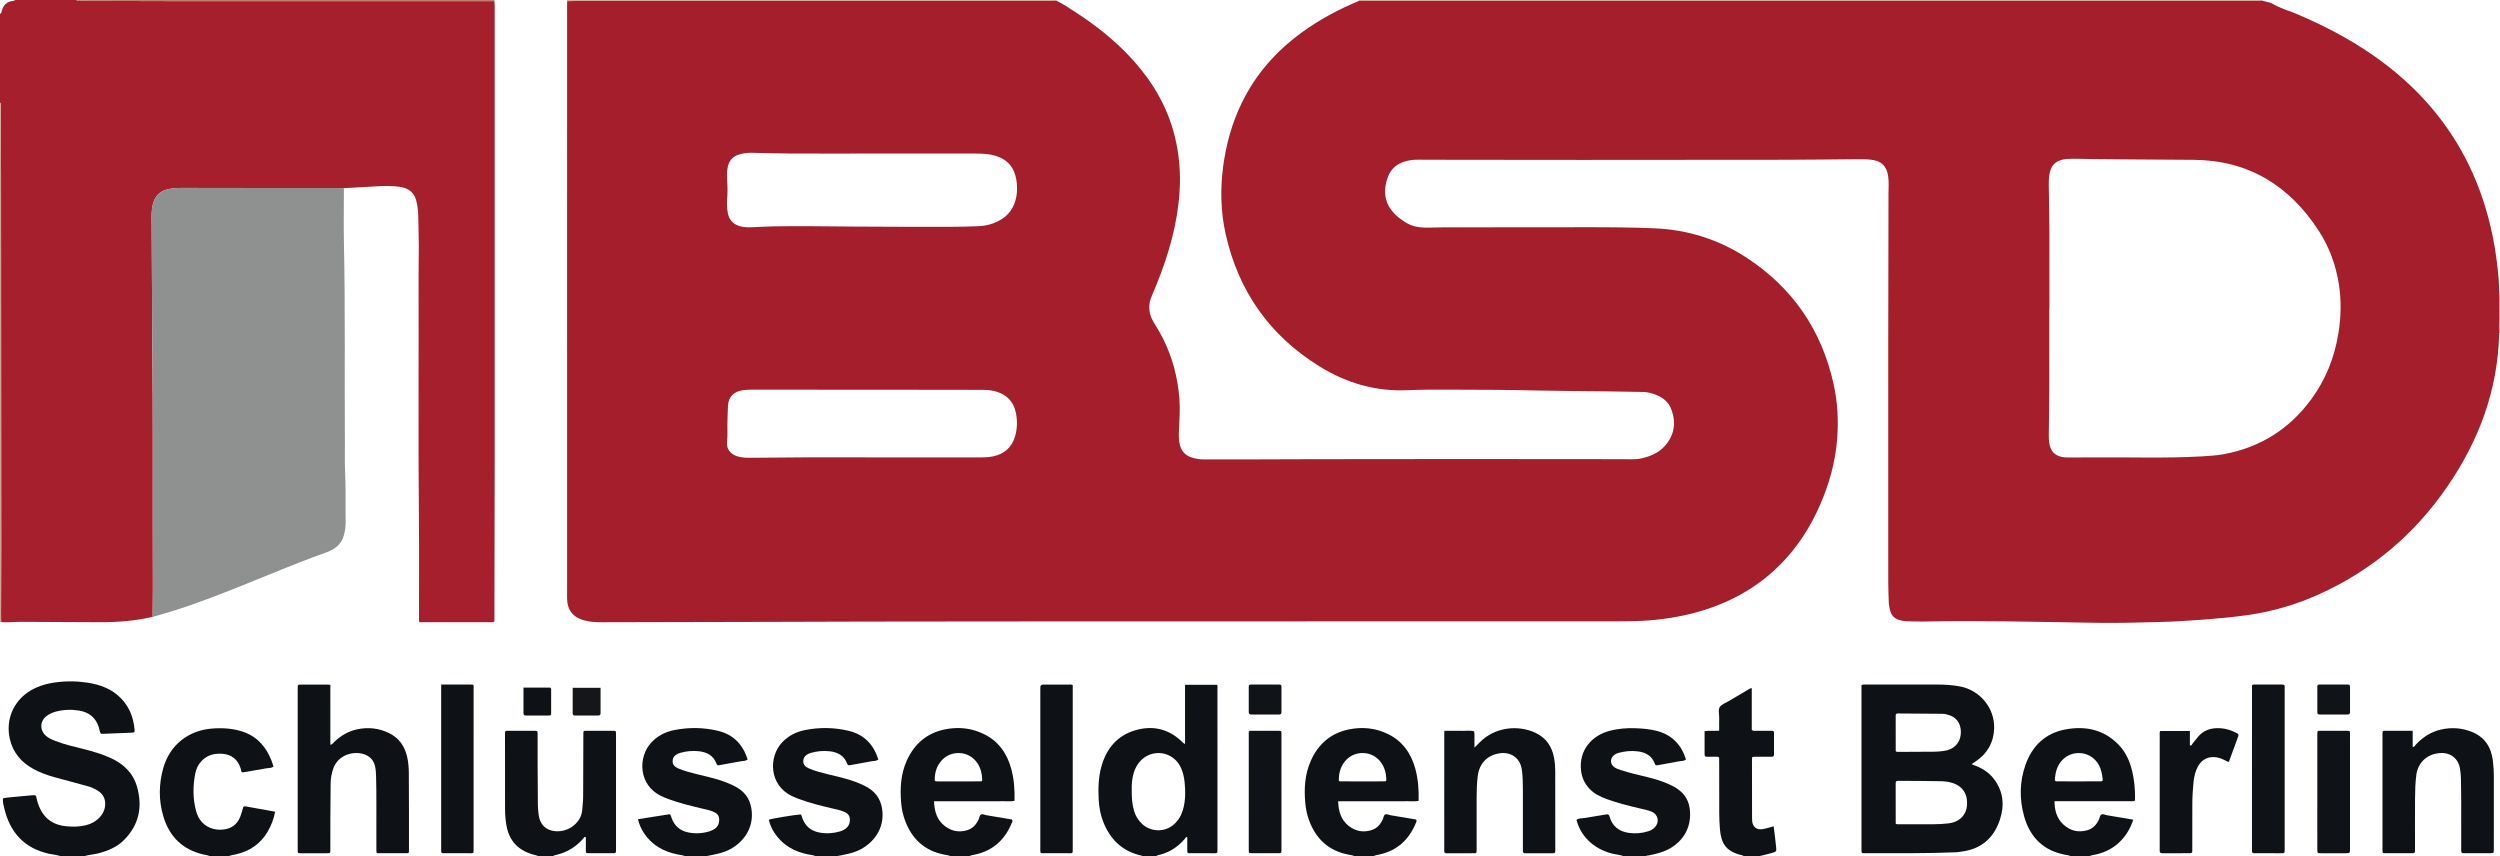 <?xml version="1.0" encoding="utf-8"?>
<!-- Generator: Adobe Illustrator 16.0.0, SVG Export Plug-In . SVG Version: 6.00 Build 0)  -->
<!DOCTYPE svg PUBLIC "-//W3C//DTD SVG 1.1//EN" "http://www.w3.org/Graphics/SVG/1.1/DTD/svg11.dtd">
<svg version="1.1" id="Ebene_1" xmlns="http://www.w3.org/2000/svg" xmlns:xlink="http://www.w3.org/1999/xlink" x="0px" y="0px"
	 width="325.197px" height="111.407px" viewBox="4648.803 0 325.197 111.407" enable-background="new 4648.803 0 325.197 111.407"
	 xml:space="preserve">
<g>
	<path fill="none" d="M4772.501,111.406c-4.925,0-9.851,0-14.775,0c0.093-0.117,0.235-0.091,0.359-0.118
		c0.7-0.148,1.404-0.275,2.077-0.538c1.756-0.687,3.619-2.464,3.435-5.104c-0.093-1.341-0.648-2.42-1.817-3.143
		c-0.502-0.309-1.033-0.552-1.581-0.761c-1.24-0.472-2.538-0.736-3.82-1.06c-0.798-0.201-1.601-0.394-2.356-0.73
		c-0.422-0.188-0.749-0.46-0.727-0.976c0.021-0.498,0.334-0.78,0.762-0.964c0.078-0.034,0.162-0.06,0.245-0.083
		c0.782-0.224,1.579-0.294,2.39-0.209c1.072,0.112,1.918,0.556,2.312,1.625c0.084,0.229,0.218,0.218,0.405,0.183
		c0.918-0.17,1.839-0.322,2.755-0.501c0.293-0.057,0.619-0.004,0.885-0.235c-0.604-1.955-1.849-3.253-3.872-3.733
		c-1.869-0.443-3.756-0.467-5.635-0.1c-1.15,0.225-2.166,0.73-2.996,1.604c-1.782,1.875-1.732,5.567,1.289,6.995
		c0.313,0.148,0.637,0.277,0.962,0.397c1.346,0.498,2.735,0.84,4.128,1.172c0.59,0.141,1.193,0.241,1.75,0.498
		c0.518,0.239,0.715,0.58,0.676,1.141c-0.03,0.44-0.22,0.795-0.58,1.047c-0.213,0.149-0.446,0.265-0.701,0.338
		c-0.869,0.25-1.742,0.31-2.644,0.148c-1.138-0.204-1.88-0.835-2.269-1.908c-0.057-0.159-0.063-0.341-0.205-0.454
		c-0.816,0.057-3.674,0.528-4.146,0.689c0.141,0.615,0.396,1.183,0.739,1.709c1.039,1.587,2.555,2.436,4.378,2.804
		c0.355,0.072,0.728,0.085,1.056,0.265c-4.75,0-9.501,0-14.252,0c0.075-0.099,0.191-0.087,0.295-0.108
		c0.723-0.147,1.449-0.277,2.142-0.548c1.769-0.691,3.619-2.475,3.435-5.104c-0.094-1.341-0.646-2.421-1.818-3.143
		c-0.519-0.319-1.072-0.564-1.643-0.78c-1.221-0.464-2.498-0.718-3.758-1.04c-0.797-0.205-1.6-0.395-2.356-0.731
		c-0.422-0.188-0.748-0.461-0.727-0.976c0.021-0.498,0.335-0.779,0.761-0.965c0.079-0.034,0.163-0.059,0.246-0.083
		c0.761-0.221,1.537-0.291,2.324-0.217c1.092,0.103,1.973,0.532,2.377,1.633c0.084,0.229,0.217,0.218,0.404,0.183
		c0.918-0.17,1.839-0.323,2.756-0.501c0.293-0.057,0.619-0.004,0.885-0.236c-0.604-1.954-1.848-3.252-3.872-3.732
		c-1.868-0.443-3.755-0.467-5.634-0.1c-1.175,0.229-2.209,0.748-3.041,1.652c-1.719,1.869-1.676,5.468,1.273,6.92
		c0.33,0.162,0.676,0.296,1.021,0.423c1.346,0.498,2.735,0.84,4.129,1.173c0.59,0.141,1.193,0.24,1.749,0.498
		c0.518,0.24,0.716,0.581,0.676,1.142c-0.033,0.465-0.238,0.837-0.636,1.081c-0.201,0.124-0.42,0.23-0.646,0.299
		c-0.865,0.263-1.74,0.316-2.642,0.154c-1.138-0.204-1.88-0.835-2.269-1.907c-0.058-0.159-0.063-0.341-0.24-0.482
		c-1.349,0.212-2.715,0.428-4.126,0.651c0.155,0.68,0.41,1.248,0.755,1.775c1.038,1.587,2.553,2.437,4.376,2.805
		c0.356,0.072,0.729,0.084,1.058,0.265c-5.753,0-11.507,0-17.26,0c0.129-0.176,0.345-0.176,0.521-0.22
		c1.377-0.34,2.516-1.054,3.439-2.124c0.074-0.085,0.119-0.247,0.324-0.177c0,0.553-0.006,1.115,0.001,1.676
		c0.005,0.416,0.013,0.422,0.449,0.424c0.915,0.004,1.831,0.002,2.746,0.001c0.806,0,0.729,0.065,0.729-0.743
		c0.001-4.816,0.001-9.632,0.001-14.448c0-0.109,0.002-0.218-0.001-0.327c-0.01-0.395-0.011-0.404-0.393-0.406
		c-1.09-0.005-2.179-0.001-3.269-0.002c-0.65,0-0.584-0.037-0.586,0.609c-0.01,2.659-0.017,5.317-0.027,7.976
		c-0.003,0.566-0.08,1.129-0.117,1.692c-0.107,1.613-1.691,2.9-3.438,2.789c-1.271-0.081-2.07-0.857-2.23-2.136
		c-0.051-0.41-0.099-0.823-0.104-1.235c-0.02-1.7-0.025-3.399-0.031-5.099c-0.004-1.374,0.001-2.746-0.002-4.119
		c-0.001-0.468-0.007-0.475-0.452-0.476c-1.155-0.004-2.31-0.001-3.465,0c-0.104,0-0.22-0.022-0.312,0.118
		c-0.003,0.056-0.014,0.141-0.014,0.226c0,3.29-0.008,6.581,0.008,9.871c0.003,0.717,0.059,1.434,0.189,2.145
		c0.359,1.957,1.515,3.171,3.405,3.718c0.269,0.078,0.55,0.117,0.795,0.265c-13.468,0-26.937,0-40.404,0
		c0.31-0.165,0.655-0.193,0.989-0.269c1.783-0.402,3.189-1.339,4.129-2.931c0.477-0.807,0.811-1.666,0.988-2.625
		c-1.322-0.237-2.602-0.466-3.881-0.696c-0.193-0.035-0.26,0.056-0.307,0.234c-0.1,0.378-0.205,0.756-0.35,1.119
		c-0.324,0.818-0.909,1.378-1.773,1.588c-0.574,0.14-1.171,0.141-1.745-0.014c-1.204-0.326-1.918-1.156-2.231-2.33
		c-0.428-1.604-0.421-3.231-0.105-4.852c0.118-0.6,0.369-1.159,0.8-1.619c0.725-0.775,1.632-1.02,2.661-0.966
		c1.168,0.062,2.018,0.677,2.398,1.78c0.043,0.123,0.097,0.248,0.107,0.375c0.025,0.281,0.169,0.289,0.403,0.245
		c0.961-0.177,1.927-0.324,2.888-0.505c0.307-0.058,0.654,0.008,0.92-0.239c-0.148-0.518-0.338-1.003-0.572-1.47
		c-0.768-1.531-1.935-2.614-3.588-3.112c-1.283-0.387-2.597-0.458-3.938-0.339c-2.922,0.26-5.359,2.049-6.233,5.116
		c-0.592,2.074-0.614,4.184-0.01,6.251c0.783,2.675,2.524,4.403,5.296,5.019c0.269,0.06,0.56,0.074,0.799,0.24
		c-5.491,0-10.982,0-16.475,0c0.615-0.223,1.273-0.236,1.902-0.396c1.261-0.321,2.445-0.806,3.377-1.742
		c1.951-1.958,2.435-4.309,1.695-6.92c-0.508-1.792-1.75-2.973-3.407-3.735c-1.166-0.537-2.399-0.886-3.642-1.202
		c-1.197-0.305-2.407-0.569-3.563-1.022c-0.467-0.183-0.931-0.371-1.299-0.727c-0.787-0.762-0.713-1.898,0.169-2.546
		c0.354-0.26,0.75-0.437,1.175-0.548c0.981-0.258,1.967-0.299,2.975-0.143c1.337,0.208,2.224,0.907,2.629,2.211
		c0.082,0.265,0.08,0.56,0.277,0.818c0.092,0,0.2,0.004,0.307,0c1.241-0.049,2.482-0.096,3.723-0.149
		c0.324-0.014,0.363-0.054,0.331-0.406c-0.137-1.517-0.642-2.876-1.707-4.002c-1.213-1.281-2.762-1.849-4.451-2.1
		c-1.429-0.212-2.864-0.219-4.296-0.007c-1.239,0.184-2.408,0.563-3.449,1.283c-1.776,1.229-2.893,3.456-2.327,6.02
		c0.394,1.792,1.486,3.063,3.073,3.933c0.841,0.461,1.738,0.79,2.659,1.048c1.441,0.404,2.891,0.78,4.333,1.178
		c0.525,0.145,1.029,0.35,1.479,0.664c0.717,0.501,0.964,1.199,0.835,2.049c-0.077,0.513-0.315,0.944-0.658,1.324
		c-0.513,0.569-1.162,0.896-1.899,1.073c-0.794,0.19-1.6,0.194-2.404,0.127c-1.707-0.143-2.941-0.967-3.603-2.582
		c-0.166-0.404-0.292-0.82-0.374-1.248c-0.029-0.158-0.099-0.23-0.255-0.223c-0.108,0.005-0.218,0.005-0.326,0.016
		c-1.02,0.092-2.038,0.183-3.057,0.282c-0.233,0.023-0.463,0.078-0.687,0.116c-0.056,0.459,0.065,0.861,0.158,1.257
		c0.74,3.167,2.6,5.239,5.848,5.954c0.527,0.116,1.075,0.139,1.582,0.347c-2.659,0-5.317,0-7.977,0c0-10.156,0-20.312,0-30.467
		c0.05-0.006,0.1-0.012,0.149-0.018c0.913,0.071,1.825-0.039,2.738-0.034c3.392,0.019,6.785,0.038,10.177,0.051
		c2.289,0.008,4.557-0.19,6.793-0.695c0.791-0.228,1.586-0.442,2.372-0.685c3.467-1.075,6.84-2.405,10.2-3.767
		c2.897-1.174,5.787-2.367,8.714-3.467c0.69-0.259,1.409-0.447,2.06-0.806c0.734-0.406,1.27-0.988,1.506-1.804
		c0.176-0.606,0.268-1.231,0.258-1.864c-0.036-2.198,0.026-4.397-0.077-6.596c-0.058-1.217-0.017-2.439-0.025-3.658
		c-0.061-8.623,0.061-17.247-0.122-25.869c-0.051-2.417-0.006-4.835-0.004-7.253c1.477-0.082,2.953-0.172,4.431-0.245
		c0.979-0.048,1.959-0.068,2.933,0.091c1.07,0.175,1.789,0.732,2.057,1.818c0.15,0.616,0.236,1.239,0.249,1.872
		c0.028,1.35,0.063,2.7,0.07,4.05c0.007,1.307-0.03,2.614-0.026,3.92c0.029,10.608-0.057,21.217,0.044,31.825
		c0.04,4.139,0.005,8.278,0.009,12.417c0,0.229-0.051,0.47,0.063,0.718c0.193,0,0.365,0,0.536,0c2.854,0,5.708,0,8.562,0
		c0.748,0,0.648,0.059,0.65-0.673c0.014-6.841,0.032-13.681,0.034-20.521c0.004-19.65,0.001-39.301,0-58.952
		c0-0.216-0.024-0.432-0.036-0.649c0.006-0.047,0.014-0.096,0.021-0.144c3.139,0,6.275,0,9.414,0
		c0.01,0.053,0.018,0.105,0.027,0.158c-0.003,0.262-0.008,0.523-0.008,0.784c-0.001,11.005-0.001,22.01-0.001,33.015
		c0,14.623-0.001,29.245,0.001,43.867c0,1.484,0.75,2.464,2.178,2.862c0.763,0.212,1.543,0.256,2.329,0.254
		c7.779-0.019,15.559-0.035,23.338-0.053c3.596-0.009,7.19-0.026,10.786-0.032c5.992-0.01,11.984-0.018,17.979-0.02
		c22.488-0.007,44.979-0.011,67.467-0.016c4.271-0.001,8.543,0.002,12.814-0.001c1.285-0.001,2.568-0.018,3.853-0.12
		c2.438-0.194,4.831-0.612,7.163-1.346c3.842-1.21,7.234-3.175,10.059-6.076c2.121-2.179,3.736-4.693,4.961-7.467
		c1.231-2.789,2.05-5.688,2.283-8.735c0.182-2.378,0.057-4.744-0.458-7.08c-1.55-7.037-5.321-12.561-11.356-16.494
		c-3.609-2.353-7.609-3.616-11.914-3.8c-2.938-0.125-5.881-0.148-8.822-0.144c-6.211,0.009-12.421,0.009-18.631,0.015
		c-0.523,0-1.046,0.019-1.568,0.03c-0.633,0.013-1.267,0.021-1.891-0.09c-0.949-0.17-1.736-0.676-2.465-1.274
		c-1.724-1.415-2.1-3.247-1.309-5.283c0.369-0.95,1.059-1.575,2.021-1.905c0.626-0.215,1.272-0.281,1.929-0.278
		c1.438,0.006,2.877,0.01,4.314,0.012c5.688,0.006,11.375,0.017,17.063,0.016c8.782-0.001,17.563-0.004,26.347-0.019
		c3.158-0.005,6.318-0.047,9.477-0.077c0.59-0.005,1.178,0.009,1.762,0.085c1.275,0.166,1.928,0.821,2.127,2.093
		c0.122,0.783,0.05,1.566,0.049,2.349c-0.01,6.494-0.027,12.987-0.031,19.481c-0.005,10.373-0.003,20.746,0.002,31.119
		c0,0.827,0.043,1.654,0.064,2.482c0.01,0.373,0.076,0.738,0.173,1.094c0.179,0.662,0.597,1.101,1.273,1.264
		c0.253,0.061,0.512,0.122,0.77,0.132c0.762,0.03,1.524,0.06,2.286,0.044c3.684-0.077,7.365-0.06,11.047-0.018
		c3.834,0.044,7.668,0.131,11.502,0.187c2.637,0.038,5.272-0.03,7.908-0.097c2.089-0.053,4.177-0.176,6.262-0.34
		c1.867-0.147,3.732-0.319,5.585-0.588c3.155-0.459,6.194-1.351,9.104-2.658c6.886-3.092,12.444-7.794,16.717-13.99
		c4.155-6.027,6.628-12.653,6.776-20.049l0.056,0.007l0.053-0.02c0,22.708,0,45.417,0,68.125c-17.826,0-35.653,0-53.48,0
		c0.287-0.168,0.617-0.188,0.931-0.26c1.284-0.294,2.399-0.888,3.3-1.857c0.703-0.757,1.207-1.63,1.538-2.668
		c-1.178-0.199-2.307-0.395-3.438-0.578c-0.233-0.038-0.474-0.204-0.697-0.088s-0.216,0.41-0.313,0.622
		c-0.316,0.687-0.789,1.212-1.525,1.419c-1.18,0.333-2.244,0.078-3.138-0.768c-0.843-0.798-1.119-1.819-1.128-3.006
		c0.279,0,0.516,0,0.751,0c3.093,0,6.187,0.001,9.28-0.001c0.438,0,0.44-0.008,0.445-0.413c0.016-1.202-0.103-2.391-0.389-3.559
		c-0.311-1.266-0.828-2.432-1.75-3.378c-1.939-1.99-4.348-2.478-6.964-1.977c-2.588,0.496-4.278,2.142-5.146,4.593
		c-0.776,2.195-0.805,4.456-0.184,6.685c0.759,2.72,2.496,4.469,5.34,5.014c0.246,0.047,0.521,0.042,0.732,0.22
		c-13.512,0-27.023,0-40.535,0c0.082-0.085,0.195-0.083,0.3-0.109c0.462-0.116,0.93-0.216,1.386-0.354
		c0.576-0.175,0.578-0.189,0.524-0.758c-0.05-0.519-0.112-1.038-0.173-1.556c-0.045-0.375-0.097-0.75-0.15-1.161
		c-0.151,0.052-0.229,0.084-0.31,0.105c-0.399,0.1-0.796,0.232-1.202,0.287c-0.726,0.098-1.219-0.328-1.278-1.053
		c-0.011-0.13-0.018-0.261-0.018-0.392c-0.005-2.525-0.01-5.051-0.01-7.576c-0.001-0.393,0.009-0.4,0.387-0.403
		c0.719-0.006,1.437-0.005,2.155-0.001c0.211,0.001,0.324-0.071,0.324-0.3c-0.004-0.936-0.005-1.872,0-2.808
		c0.001-0.198-0.088-0.267-0.275-0.266c-0.695,0.003-1.393,0.005-2.09-0.002c-0.165-0.002-0.349,0.062-0.529-0.126
		c0-1.779,0-3.596,0-5.43c-0.268,0.024-0.43,0.178-0.612,0.285c-0.808,0.469-1.611,0.943-2.413,1.422
		c-0.391,0.233-0.889,0.4-1.126,0.744c-0.259,0.374-0.073,0.925-0.086,1.398c-0.015,0.557-0.003,1.115-0.003,1.69
		c-0.668,0.058-1.275-0.032-1.897,0.064c0,1.025,0.001,2.024-0.002,3.023c0,0.217,0.088,0.313,0.312,0.308
		c0.414-0.009,0.827,0.007,1.24-0.005c0.238-0.007,0.379,0.047,0.35,0.322c-0.016,0.15-0.002,0.305-0.002,0.457
		c0.002,2.177-0.004,4.354,0.009,6.531c0.004,0.718,0.025,1.438,0.091,2.152c0.166,1.797,0.765,2.788,2.609,3.292
		c0.18,0.049,0.391,0.057,0.529,0.22c-4.271,0-8.543,0-12.814,0c0.102-0.149,0.273-0.11,0.414-0.139
		c0.853-0.173,1.697-0.358,2.482-0.758c2.068-1.054,3.124-2.968,2.859-5.247c-0.121-1.043-0.598-1.897-1.443-2.534
		c-0.401-0.303-0.844-0.534-1.301-0.737c-0.896-0.397-1.83-0.676-2.778-0.91c-1.158-0.286-2.325-0.535-3.457-0.919
		c-0.288-0.097-0.58-0.187-0.831-0.365c-0.561-0.398-0.589-1.118-0.064-1.559c0.168-0.142,0.364-0.241,0.574-0.299
		c0.825-0.228,1.662-0.314,2.518-0.208c1.049,0.13,1.863,0.57,2.235,1.624c0.076,0.217,0.221,0.21,0.416,0.173
		c0.917-0.175,1.839-0.325,2.755-0.504c0.289-0.056,0.617,0.004,0.875-0.247c-0.605-1.93-1.832-3.207-3.826-3.715
		c-0.87-0.222-1.757-0.298-2.646-0.337c-1.179-0.052-2.35,0.042-3.494,0.348c-2.267,0.605-3.997,2.504-3.675,5.19
		c0.104,0.87,0.447,1.625,1.036,2.274c0.635,0.699,1.449,1.095,2.315,1.408c1.369,0.496,2.778,0.851,4.192,1.186
		c0.549,0.13,1.107,0.228,1.631,0.445c0.857,0.356,1.061,1.347,0.422,2.032c-0.243,0.261-0.55,0.424-0.887,0.528
		c-0.801,0.247-1.613,0.319-2.448,0.208c-1.321-0.175-2.208-0.86-2.565-2.16c-0.075-0.275-0.223-0.278-0.43-0.245
		c-0.943,0.153-1.888,0.303-2.83,0.465c-0.35,0.06-0.732-0.001-1.035,0.244c0.508,1.954,2.022,3.684,4.541,4.359
		c0.563,0.151,1.153,0.177,1.699,0.398c-10.897,0-21.793,0-32.689,0c0.234-0.177,0.523-0.189,0.791-0.248
		c2.341-0.51,3.88-1.942,4.773-4.122c0.055-0.132,0.147-0.272,0.014-0.44c-1.098-0.185-2.211-0.374-3.324-0.556
		c-0.232-0.038-0.481-0.206-0.696-0.084c-0.208,0.117-0.205,0.411-0.304,0.624c-0.305,0.66-0.756,1.174-1.465,1.398
		c-1.072,0.339-2.074,0.149-2.955-0.536c-1.023-0.796-1.343-1.917-1.389-3.219c0.541,0,1.037,0,1.534,0c0.501,0,1.002,0,1.503,0
		s1.002,0,1.504,0c0.479,0,0.957,0,1.437,0c0.501,0,1.002,0,1.503,0c0.502,0,1.003,0.011,1.503-0.003
		c0.493-0.015,0.993,0.066,1.487-0.053c0.041-1.425-0.057-2.809-0.428-4.165c-0.541-1.984-1.631-3.554-3.498-4.49
		c-1.632-0.817-3.374-0.995-5.148-0.632c-2.344,0.479-3.968,1.895-4.938,4.054c-0.789,1.754-0.899,3.615-0.731,5.503
		c0.067,0.76,0.218,1.507,0.479,2.227c0.883,2.438,2.536,3.998,5.125,4.504c0.292,0.057,0.603,0.076,0.869,0.237
		c-8.63,0-17.26,0-25.89,0c0.128-0.176,0.343-0.182,0.52-0.229c1.31-0.342,2.371-1.059,3.242-2.08
		c0.073-0.086,0.101-0.258,0.305-0.201c0,0.56-0.006,1.126,0.002,1.691c0.004,0.385,0.012,0.395,0.412,0.397
		c0.958,0.006,1.917,0.004,2.876,0.001c0.659-0.002,0.639,0.087,0.639-0.627c0-6.93,0-13.859-0.003-20.789
		c-0.001-0.164,0.063-0.346-0.07-0.494c-1.371,0-2.734,0-4.146,0c0,2.565,0,5.1,0,7.695c-0.252-0.097-0.361-0.262-0.498-0.388
		c-1.752-1.628-3.803-2.052-6.051-1.368c-2.264,0.688-3.619,2.309-4.287,4.539c-0.444,1.482-0.475,3.004-0.39,4.532
		c0.055,0.983,0.237,1.945,0.603,2.861c0.857,2.146,2.318,3.646,4.6,4.264c0.185,0.05,0.391,0.058,0.548,0.193
		c-7.54,0-15.081,0-22.621,0c0.234-0.176,0.523-0.19,0.792-0.248c2.341-0.509,3.879-1.942,4.773-4.122
		c0.055-0.132,0.146-0.273,0.014-0.44c-1.098-0.185-2.211-0.374-3.324-0.556c-0.232-0.038-0.481-0.206-0.695-0.086
		c-0.209,0.117-0.206,0.412-0.305,0.625c-0.306,0.66-0.757,1.174-1.464,1.398c-1.048,0.332-2.028,0.158-2.903-0.497
		c-1.063-0.796-1.391-1.931-1.442-3.258c0.541,0,1.038,0,1.534,0c0.501,0,1.002,0,1.504,0c0.5,0,1.002,0,1.502,0
		c0.479,0,0.959,0,1.438,0c0.501,0,1.002,0,1.503,0s1.002,0.011,1.503-0.003c0.493-0.014,0.993,0.066,1.487-0.052
		c0.041-1.425-0.058-2.809-0.428-4.165c-0.548-2.008-1.658-3.589-3.557-4.519c-1.616-0.792-3.339-0.962-5.091-0.603
		c-2.344,0.48-3.965,1.896-4.938,4.053c-0.781,1.733-0.891,3.574-0.739,5.439c0.063,0.781,0.218,1.551,0.487,2.292
		c0.885,2.437,2.537,3.998,5.125,4.504C4771.923,111.226,4772.234,111.245,4772.501,111.406z M4905.338,99.449
		c0.016-0.081,0.012-0.111,0.024-0.12c0.161-0.108,0.327-0.21,0.487-0.319c1.508-1.032,2.303-2.473,2.351-4.287
		c0.068-2.605-1.815-4.905-4.382-5.416c-1.029-0.204-2.07-0.26-3.117-0.26c-3.049,0.001-6.098-0.001-9.147,0.002
		c-0.189,0-0.389-0.047-0.612,0.078c0,0.194,0,0.408,0,0.621c0,6.838,0,13.677,0,20.515c0,0.109-0.004,0.218,0,0.327
		c0.014,0.385,0.015,0.396,0.411,0.396c3.985,0,7.972,0.042,11.955-0.122c0.237-0.01,0.474-0.065,0.71-0.097
		c2.527-0.337,4.152-1.78,4.936-4.157c0.609-1.858,0.447-3.655-0.771-5.264C4907.462,100.393,4906.473,99.823,4905.338,99.449z
		 M4691.776,89.081c-0.152-0.016-0.236-0.033-0.321-0.033c-1.154-0.002-2.309-0.003-3.463,0c-0.456,0.001-0.456,0.007-0.464,0.463
		c-0.001,0.087,0,0.174,0,0.261c0,6.817,0,13.634,0,20.452c0,0.131-0.005,0.262,0.001,0.392c0.016,0.355,0.017,0.367,0.379,0.369
		c1.133,0.006,2.266,0.005,3.398,0c0.457-0.002,0.467-0.009,0.468-0.479c0.005-1.329-0.003-2.657,0.003-3.986
		c0.007-1.546,0.019-3.092,0.035-4.639c0.008-0.635,0.123-1.256,0.324-1.857c0.648-1.943,2.834-2.403,4.16-1.867
		c0.694,0.28,1.129,0.783,1.294,1.521c0.091,0.407,0.118,0.818,0.131,1.231c0.074,2.439,0.024,4.878,0.038,7.318
		c0.004,0.784-0.006,1.568,0.003,2.352c0.004,0.394,0.016,0.403,0.41,0.406c1.132,0.005,2.265,0.005,3.397,0
		c0.422-0.002,0.433-0.011,0.433-0.444c-0.001-3.311,0.004-6.621-0.019-9.932c-0.005-0.737-0.055-1.48-0.228-2.204
		c-0.321-1.337-1.03-2.382-2.284-3.014c-1.354-0.682-2.774-0.834-4.247-0.514c-1.134,0.247-2.092,0.822-2.927,1.619
		c-0.145,0.138-0.248,0.347-0.522,0.381C4691.776,94.277,4691.776,91.71,4691.776,89.081z M4962.643,95.062
		c-1.205,0-2.336-0.002-3.465,0.001c-0.457,0.001-0.457,0.007-0.464,0.462c-0.001,0.065,0,0.13,0,0.196c0,4.859,0,9.717,0,14.576
		c0,0.109-0.004,0.218,0.001,0.327c0.015,0.349,0.016,0.36,0.381,0.363c1.002,0.006,2.005,0.002,3.007,0.002
		c0.196,0,0.392-0.001,0.589-0.002c0.157,0,0.239-0.087,0.247-0.237c0.009-0.174,0.006-0.348,0.006-0.522
		c0.001-2.135-0.011-4.271,0.005-6.405c0.008-1.022,0.033-2.043,0.174-3.063c0.205-1.466,1.286-2.663,3.055-2.796
		c1.471-0.11,2.428,0.806,2.617,2.013c0.064,0.411,0.109,0.819,0.12,1.233c0.079,2.984,0.02,5.969,0.038,8.954
		c0.001,0.174,0.004,0.349,0.002,0.523c-0.004,0.218,0.101,0.31,0.319,0.305c0.392-0.008,0.784-0.002,1.177-0.001
		c0.74,0,1.48,0.002,2.222-0.001c0.515-0.003,0.515-0.007,0.525-0.485c0.001-0.043,0-0.087,0-0.13
		c-0.001-3.137-0.004-6.275,0.002-9.412c0.001-0.677-0.046-1.351-0.128-2.02c-0.215-1.752-1.055-3.062-2.742-3.739
		c-1.29-0.518-2.611-0.609-3.967-0.311c-1.346,0.297-2.433,1.014-3.355,2.013c-0.093,0.101-0.137,0.29-0.365,0.245
		C4962.643,96.479,4962.643,95.808,4962.643,95.062z M4836.688,95.062c-0.009,0.153-0.017,0.218-0.017,0.283
		c-0.002,5.031-0.002,10.061-0.002,15.092c0,0.087,0.004,0.174,0,0.261c-0.008,0.229,0.113,0.293,0.325,0.293
		c1.177-0.006,2.353,0.001,3.528-0.005c0.344-0.002,0.346-0.015,0.358-0.382c0.005-0.13,0.001-0.261,0.001-0.392
		c0-2.155,0-4.312,0-6.467c0-0.915,0.029-1.827,0.135-2.738c0.199-1.697,1.223-2.783,2.91-3.029c0.95-0.139,1.994,0.214,2.51,1.146
		c0.204,0.367,0.297,0.764,0.348,1.18c0.104,0.845,0.113,1.694,0.113,2.543c0,2.461,0,4.921,0,7.382c0,0.152,0.006,0.305,0,0.457
		c-0.01,0.223,0.092,0.307,0.313,0.305c0.784-0.007,1.568-0.002,2.352-0.002c0.414,0,0.828-0.007,1.241,0.002
		c0.224,0.005,0.321-0.087,0.31-0.306c-0.003-0.065,0.001-0.13,0.001-0.196c-0.003-3.397-0.005-6.794-0.01-10.191
		c-0.001-0.567-0.044-1.131-0.145-1.689c-0.274-1.509-1.037-2.644-2.463-3.304c-2.259-1.045-5.257-0.716-7.185,1.231
		c-0.205,0.208-0.414,0.413-0.713,0.71c0-0.335,0.009-0.545-0.002-0.754c-0.023-0.453,0.062-0.909-0.047-1.358
		c-0.464-0.153-0.942-0.056-1.413-0.067C4838.336,95.049,4837.535,95.062,4836.688,95.062z M4945.991,100.031
		c0-3.398,0-6.797,0-10.195c0-0.152-0.015-0.306,0.003-0.457c0.029-0.268-0.1-0.336-0.342-0.334c-1.068,0.007-2.135,0-3.203,0.004
		c-0.824,0.003-0.709-0.094-0.71,0.743c-0.003,6.818-0.001,13.637-0.001,20.456c0,0.109-0.004,0.218,0,0.326
		c0.015,0.391,0.022,0.41,0.406,0.412c1.045,0.007,2.091,0.003,3.137,0.003c0.773,0,0.71,0.059,0.71-0.697
		C4945.991,106.871,4945.991,103.45,4945.991,100.031z M4788.342,89.122c-0.219-0.117-0.395-0.071-0.563-0.072
		c-0.979-0.006-1.96-0.003-2.939-0.002c-0.714,0-0.714,0-0.714,0.729c0,6.815,0,13.629,0,20.444c0,0.13-0.005,0.261,0,0.392
		c0.015,0.359,0.016,0.371,0.367,0.373c1.045,0.006,2.09,0.007,3.136,0.001c0.769-0.004,0.714,0.111,0.714-0.68
		c0-6.88,0-13.76,0-20.64C4788.342,89.476,4788.342,89.286,4788.342,89.122z M4706.192,89.047c0,0.199,0,0.308,0,0.416
		c0,6.967,0,13.934,0,20.901c0,0.087-0.003,0.174,0.001,0.261c0.016,0.347,0.017,0.357,0.381,0.359
		c1.022,0.005,2.046,0.008,3.069,0.001c0.853-0.006,0.765,0.125,0.765-0.759c0.002-6.814,0.002-13.629,0.002-20.444
		c0-0.087,0-0.174,0-0.262c0-0.464,0.053-0.478-0.447-0.475c-0.566,0.003-1.133,0-1.698,0
		C4707.594,89.047,4706.924,89.047,4706.192,89.047z M4938.657,99.112c0.062-0.036,0.09-0.042,0.095-0.058
		c0.404-1.1,0.803-2.202,1.209-3.3c0.086-0.229-0.05-0.318-0.21-0.401c-0.804-0.417-1.659-0.653-2.565-0.633
		c-0.951,0.021-1.788,0.345-2.427,1.079c-0.271,0.312-0.511,0.648-0.775,0.966c-0.072,0.087-0.083,0.268-0.322,0.204
		c0-0.61,0-1.234,0-1.877c-1.325,0-2.599,0-3.864,0c-0.107,0.236-0.061,0.456-0.061,0.669c-0.003,4.833-0.003,9.667-0.003,14.5
		c0,0.13,0.007,0.261,0,0.392c-0.013,0.252,0.104,0.34,0.352,0.339c1.176-0.007,2.352-0.003,3.527-0.003
		c0.021,0,0.043-0.001,0.065,0c0.229,0.014,0.305-0.111,0.296-0.321c-0.007-0.152-0.001-0.305-0.001-0.457
		c0.002-1.851,0.006-3.701,0.006-5.552c0-0.98,0.059-1.958,0.158-2.932c0.073-0.718,0.238-1.414,0.586-2.055
		c0.501-0.926,1.436-1.342,2.471-1.145C4937.732,98.628,4938.202,98.889,4938.657,99.112z M4815.493,103.009
		c0-2.504,0.002-5.01-0.001-7.515c0-0.421-0.008-0.429-0.432-0.431c-1.046-0.004-2.092-0.004-3.137-0.001
		c-0.792,0.003-0.681-0.081-0.682,0.707c-0.004,4.835-0.002,9.671-0.002,14.507c0,0.109-0.004,0.218,0,0.327
		c0.017,0.366,0.018,0.38,0.37,0.382c1.154,0.006,2.31,0.006,3.464,0.001c0.401-0.002,0.404-0.015,0.419-0.397
		c0.005-0.13,0.001-0.261,0.001-0.392C4815.494,107.801,4815.494,105.405,4815.493,103.009z M4950.236,102.974
		c0,1.503,0,3.006,0,4.509c0,1.002-0.003,2.004,0.002,3.006c0.002,0.489,0.008,0.496,0.517,0.498c1.046,0.004,2.091,0.003,3.137,0
		c0.595-0.001,0.598-0.004,0.599-0.611c0.001-2.81,0-5.62,0-8.43c0-2.157,0.002-4.313-0.002-6.47c0-0.401-0.009-0.411-0.383-0.413
		c-1.154-0.005-2.31-0.005-3.464,0c-0.392,0.001-0.394,0.01-0.403,0.396c-0.004,0.13-0.002,0.261-0.002,0.392
		C4950.236,98.226,4950.236,100.6,4950.236,102.974z M4952.383,92.942C4952.383,92.942,4952.383,92.943,4952.383,92.942
		c0.588,0.001,1.176-0.005,1.764,0.003c0.249,0.003,0.348-0.096,0.347-0.346c-0.007-1.088-0.008-2.177,0-3.265
		c0.001-0.239-0.112-0.29-0.319-0.29c-1.219,0.004-2.438,0.003-3.656,0.002c-0.181,0-0.283,0.056-0.281,0.26
		c0.004,1.11,0.003,2.22,0,3.331c-0.001,0.223,0.104,0.308,0.318,0.306C4951.164,92.939,4951.773,92.942,4952.383,92.942z
		 M4813.391,89.047c-0.61,0-1.22,0.004-1.829-0.002c-0.204-0.002-0.325,0.046-0.323,0.287c0.007,1.088,0.006,2.177,0,3.265
		c-0.002,0.247,0.093,0.35,0.345,0.349c1.197-0.006,2.395-0.005,3.591-0.001c0.213,0,0.322-0.077,0.32-0.304
		c-0.004-1.11-0.004-2.22,0.001-3.331c0.001-0.199-0.091-0.265-0.276-0.264C4814.609,89.05,4814,89.048,4813.391,89.047z
		 M4723.299,89.47c0,1.124,0.002,2.21-0.002,3.296c0,0.216,0.085,0.312,0.311,0.311c1.002-0.006,2.004-0.006,3.007-0.001
		c0.224,0.001,0.312-0.1,0.311-0.313c-0.001-1.087,0-2.174,0-3.292C4725.723,89.47,4724.554,89.47,4723.299,89.47z M4716.896,89.439
		c0,1.15,0.004,2.233-0.003,3.315c-0.002,0.266,0.127,0.324,0.363,0.322c0.955-0.008,1.911,0.001,2.867-0.005
		c0.347-0.002,0.367-0.021,0.37-0.37c0.007-0.934,0.005-1.868,0-2.802c-0.001-0.142,0.056-0.302-0.106-0.461
		c-0.096,0-0.223,0-0.35,0C4719.019,89.439,4718,89.439,4716.896,89.439z"/>
	<path fill="#A61F2C" d="M4713.115,0.144c0.012,0.216,0.036,0.432,0.036,0.648c0.001,19.65,0.005,39.301,0,58.952
		c-0.002,6.84-0.021,13.681-0.034,20.521c-0.002,0.732,0.098,0.673-0.65,0.673c-2.854,0.001-5.707,0.001-8.561,0.001
		c-0.172,0-0.344,0-0.537,0c-0.113-0.248-0.062-0.489-0.063-0.718c-0.004-4.139,0.031-8.279-0.009-12.417
		c-0.101-10.608-0.015-21.216-0.044-31.824c-0.004-1.307,0.033-2.614,0.027-3.921c-0.008-1.35-0.043-2.7-0.071-4.05
		c-0.013-0.633-0.099-1.256-0.249-1.872c-0.267-1.085-0.986-1.643-2.056-1.817c-0.975-0.159-1.954-0.14-2.933-0.091
		c-1.479,0.073-2.955,0.163-4.432,0.245c-0.262-0.007-0.522-0.021-0.783-0.021c-6.842-0.001-13.684,0-20.525-0.002
		c-0.459,0-0.908,0.034-1.361,0.119c-1.247,0.233-1.907,0.86-2.202,2.093c-0.186,0.775-0.147,1.558-0.14,2.34
		c0.055,5.685,0.034,11.371,0.097,17.056c0.081,7.364,0.037,14.729,0.048,22.094c0.004,2.811,0.014,5.622,0.014,8.432
		c0,1.22-0.018,2.439-0.027,3.659c-2.236,0.505-4.504,0.704-6.793,0.695c-3.392-0.013-6.785-0.032-10.177-0.051
		c-0.913-0.005-1.824,0.105-2.738,0.034c-0.005-0.24-0.015-0.479-0.013-0.718c0.007-2.874,0.025-5.749,0.023-8.623
		c-0.006-16.354-0.015-32.708-0.025-49.063c-0.003-2.874-0.023-5.748-0.036-8.622c-0.001-0.131,0.004-0.262-0.011-0.391
		c-0.008-0.059-0.058-0.112-0.088-0.168c0-3.835,0-7.671,0-11.507c0.182-0.115,0.208-0.31,0.26-0.494
		c0.202-0.719,0.675-1.125,1.416-1.218c0.105-0.014,0.215-0.02,0.286-0.119c2.658,0,5.317,0,7.976,0
		c0.172,0.207,0.406,0.115,0.611,0.116c4.051,0.015,8.101,0.031,12.15,0.032c13.523,0.003,27.045,0.001,40.568,0.001
		C4712.418,0.149,4712.767,0.146,4713.115,0.144z"/>
	<path fill="none" d="M4786.23,0c13.119,0,26.238,0,39.358,0c0.003,0.038-0.001,0.076-0.009,0.113
		c-2.58,1.069-5.033,2.373-7.304,4.006c-3.382,2.434-6.087,5.453-7.925,9.215c-1.281,2.624-2.055,5.395-2.44,8.286
		c-0.395,2.966-0.331,5.92,0.321,8.833c1.666,7.446,5.746,13.224,12.242,17.231c3.5,2.16,7.318,3.271,11.479,3.07
		c1.696-0.082,3.397-0.068,5.097-0.068c4.117,0,8.234,0.029,12.352,0.121c2.874,0.064,5.75,0.069,8.625,0.105
		c1.48,0.019,2.962,0.05,4.443,0.073c0.528,0.008,1.039,0.123,1.531,0.295c1.006,0.352,1.836,0.955,2.211,1.983
		c0.631,1.731,0.398,3.349-0.853,4.748c-0.814,0.91-1.89,1.36-3.063,1.62c-0.777,0.172-1.562,0.101-2.343,0.1
		c-7.016-0.005-14.031-0.017-21.048-0.017c-6.536,0-13.072,0.009-19.608,0.019c-2.898,0.004-5.795,0.022-8.693,0.029
		c-1.764,0.004-3.529,0-5.294-0.003c-0.526-0.001-1.038-0.102-1.537-0.266c-0.76-0.25-1.245-0.765-1.47-1.533
		c-0.174-0.595-0.18-1.202-0.155-1.813c0.056-1.414,0.176-2.82,0.069-4.242c-0.206-2.749-0.887-5.354-2.112-7.822
		c-0.369-0.742-0.796-1.449-1.228-2.154c-0.687-1.125-0.774-2.282-0.236-3.489c0.213-0.477,0.41-0.96,0.605-1.444
		c1.557-3.852,2.705-7.803,2.982-11.978c0.166-2.5-0.027-4.96-0.641-7.384c-0.93-3.687-2.783-6.877-5.301-9.698
		c-2.234-2.504-4.835-4.575-7.644-6.393c-0.784-0.508-1.559-1.032-2.401-1.443C4786.25,0.066,4786.245,0.032,4786.23,0z"/>
	<path fill="none" d="M4943.141,0c10.287,0,20.573,0,30.859,0c0,12.771,0,25.542,0,38.313c-0.035-0.018-0.071-0.021-0.109-0.012
		c-0.021-0.653-0.013-1.308-0.066-1.958c-0.149-1.821-0.388-3.631-0.746-5.424c-0.662-3.321-1.693-6.519-3.186-9.562
		c-2.602-5.302-6.352-9.643-11.051-13.187c-3.457-2.607-7.244-4.628-11.217-6.322c-1.115-0.475-2.303-0.779-3.343-1.43
		c-0.105-0.066-0.249-0.073-0.376-0.107c-0.25-0.068-0.502-0.135-0.754-0.203C4943.148,0.072,4943.146,0.035,4943.141,0z"/>
	<path fill="#0E1216" d="M4656.779,111.406c-0.507-0.208-1.055-0.23-1.582-0.346c-3.248-0.715-5.107-2.787-5.848-5.954
		c-0.093-0.396-0.213-0.798-0.158-1.257c0.225-0.039,0.453-0.093,0.687-0.116c1.019-0.099,2.037-0.189,3.057-0.282
		c0.108-0.01,0.218-0.011,0.326-0.016c0.156-0.007,0.226,0.065,0.256,0.223c0.081,0.428,0.208,0.844,0.373,1.248
		c0.661,1.615,1.896,2.439,3.604,2.582c0.804,0.067,1.609,0.063,2.403-0.127c0.737-0.176,1.387-0.504,1.899-1.073
		c0.343-0.379,0.581-0.811,0.659-1.324c0.129-0.85-0.119-1.547-0.836-2.049c-0.449-0.314-0.953-0.52-1.478-0.664
		c-1.443-0.397-2.893-0.773-4.334-1.177c-0.921-0.258-1.818-0.587-2.659-1.048c-1.587-0.87-2.68-2.142-3.073-3.934
		c-0.565-2.564,0.551-4.791,2.327-6.02c1.041-0.72,2.21-1.099,3.449-1.283c1.432-0.212,2.867-0.206,4.296,0.007
		c1.689,0.251,3.238,0.819,4.451,2.1c1.066,1.126,1.57,2.485,1.707,4.002c0.032,0.353-0.007,0.393-0.331,0.407
		c-1.24,0.053-2.48,0.101-3.722,0.149c-0.107,0.004-0.216,0-0.308,0c-0.197-0.258-0.195-0.553-0.277-0.818
		c-0.405-1.304-1.291-2.003-2.629-2.211c-1.008-0.157-1.993-0.116-2.975,0.142c-0.425,0.111-0.82,0.289-1.175,0.549
		c-0.882,0.648-0.956,1.785-0.169,2.546c0.368,0.356,0.832,0.543,1.299,0.727c1.156,0.453,2.365,0.718,3.563,1.022
		c1.242,0.316,2.475,0.666,3.641,1.202c1.657,0.762,2.899,1.942,3.407,3.735c0.74,2.611,0.256,4.961-1.695,6.92
		c-0.932,0.936-2.116,1.42-3.377,1.742c-0.629,0.16-1.287,0.173-1.902,0.396C4658.697,111.406,4657.738,111.406,4656.779,111.406z"
		/>
	<path fill="#0E1216" d="M4797.477,111.406c-0.157-0.136-0.364-0.144-0.549-0.193c-2.281-0.617-3.742-2.118-4.6-4.264
		c-0.365-0.916-0.548-1.878-0.603-2.861c-0.085-1.528-0.055-3.05,0.39-4.532c0.668-2.229,2.023-3.85,4.288-4.539
		c2.247-0.683,4.298-0.26,6.051,1.368c0.136,0.126,0.245,0.291,0.497,0.388c0-2.595,0-5.13,0-7.695c1.413,0,2.775,0,4.146,0
		c0.133,0.148,0.07,0.331,0.07,0.494c0.004,6.93,0.003,13.859,0.003,20.789c0,0.714,0.021,0.624-0.639,0.627
		c-0.959,0.003-1.918,0.004-2.876-0.001c-0.399-0.003-0.407-0.013-0.412-0.397c-0.008-0.565-0.002-1.131-0.002-1.692
		c-0.204-0.057-0.23,0.115-0.305,0.201c-0.871,1.021-1.933,1.738-3.242,2.08c-0.176,0.046-0.391,0.052-0.52,0.228
		C4798.609,111.406,4798.042,111.406,4797.477,111.406z M4796.019,102.894c-0.016,0.84,0.053,1.682,0.28,2.508
		c0.189,0.688,0.538,1.278,1.057,1.769c1.053,0.997,2.881,1.193,4.156,0.057c0.605-0.539,0.983-1.208,1.193-1.98
		c0.309-1.13,0.314-2.279,0.197-3.433c-0.064-0.65-0.191-1.29-0.459-1.893c-0.998-2.251-3.81-2.604-5.337-0.895
		c-0.384,0.429-0.646,0.921-0.817,1.468C4796.045,101.273,4795.992,102.073,4796.019,102.894z"/>
	<path fill="#0E1216" d="M4825.066,111.406c-0.268-0.161-0.578-0.18-0.869-0.237c-2.589-0.507-4.242-2.067-5.126-4.504
		c-0.261-0.719-0.411-1.466-0.479-2.227c-0.168-1.888-0.058-3.749,0.731-5.503c0.971-2.159,2.594-3.574,4.938-4.054
		c1.774-0.363,3.517-0.185,5.148,0.632c1.867,0.936,2.957,2.506,3.498,4.49c0.371,1.356,0.469,2.74,0.429,4.165
		c-0.495,0.119-0.994,0.038-1.487,0.053c-0.501,0.014-1.002,0.003-1.503,0.003s-1.002,0-1.504,0c-0.479,0-0.958,0-1.437,0
		c-0.502,0-1.002,0-1.504,0c-0.501,0-1.002,0-1.503,0c-0.497,0-0.993,0-1.534,0c0.047,1.303,0.365,2.423,1.389,3.219
		c0.881,0.685,1.883,0.876,2.955,0.537c0.709-0.225,1.16-0.739,1.465-1.398c0.099-0.212,0.097-0.507,0.305-0.624
		c0.214-0.121,0.463,0.046,0.695,0.085c1.114,0.182,2.227,0.371,3.324,0.556c0.134,0.167,0.041,0.308-0.014,0.44
		c-0.894,2.18-2.433,3.612-4.773,4.122c-0.268,0.059-0.557,0.071-0.791,0.248C4826.635,111.406,4825.851,111.406,4825.066,111.406z
		 M4826.055,101.641c0.914,0,1.83,0.004,2.744-0.002c0.33-0.002,0.345-0.017,0.331-0.325c-0.034-0.775-0.226-1.506-0.689-2.142
		c-1.152-1.577-3.343-1.557-4.515-0.332c-0.65,0.682-0.935,1.504-0.967,2.427c-0.014,0.36-0.005,0.37,0.351,0.372
		C4824.225,101.645,4825.139,101.641,4826.055,101.641z"/>
	<path fill="#0E1216" d="M4772.501,111.406c-0.267-0.161-0.578-0.18-0.87-0.237c-2.588-0.507-4.24-2.067-5.125-4.504
		c-0.27-0.741-0.424-1.51-0.487-2.292c-0.151-1.864-0.042-3.706,0.739-5.438c0.974-2.158,2.596-3.573,4.939-4.054
		c1.751-0.359,3.474-0.188,5.09,0.603c1.898,0.93,3.009,2.51,3.557,4.519c0.37,1.356,0.469,2.74,0.428,4.164
		c-0.494,0.118-0.994,0.038-1.487,0.053c-0.501,0.014-1.002,0.003-1.503,0.003s-1.002,0-1.503,0c-0.479,0-0.959,0-1.438,0
		c-0.5,0-1.002,0-1.502,0c-0.502,0-1.003,0-1.503,0c-0.497,0-0.994,0-1.535,0c0.052,1.327,0.379,2.462,1.442,3.258
		c0.875,0.655,1.856,0.829,2.903,0.497c0.707-0.224,1.158-0.739,1.464-1.398c0.099-0.212,0.096-0.507,0.305-0.624
		c0.214-0.12,0.463,0.047,0.695,0.085c1.113,0.182,2.227,0.371,3.324,0.556c0.133,0.168,0.041,0.308-0.014,0.44
		c-0.895,2.179-2.433,3.613-4.773,4.122c-0.269,0.059-0.558,0.072-0.792,0.248C4774.07,111.406,4773.285,111.406,4772.501,111.406z
		 M4773.482,101.641c0.915,0,1.83,0.004,2.745-0.002c0.339-0.002,0.351-0.013,0.337-0.318c-0.029-0.729-0.205-1.418-0.611-2.035
		c-1.098-1.663-3.366-1.719-4.587-0.45c-0.636,0.661-0.925,1.459-0.97,2.359c-0.021,0.435-0.015,0.442,0.406,0.445
		C4771.695,101.644,4772.59,101.641,4773.482,101.641z"/>
	<path fill="#0E1216" d="M4918.166,111.406c-0.211-0.178-0.486-0.173-0.732-0.22c-2.844-0.544-4.581-2.293-5.34-5.014
		c-0.621-2.229-0.593-4.49,0.184-6.685c0.867-2.451,2.558-4.098,5.146-4.594c2.616-0.5,5.024-0.013,6.964,1.978
		c0.922,0.946,1.439,2.112,1.75,3.377c0.286,1.168,0.404,2.357,0.389,3.56c-0.005,0.405-0.008,0.413-0.445,0.413
		c-3.094,0.002-6.188,0.001-9.28,0.001c-0.235,0-0.472,0-0.751,0c0.009,1.187,0.285,2.208,1.128,3.006
		c0.894,0.846,1.958,1.101,3.138,0.768c0.736-0.208,1.209-0.732,1.525-1.419c0.098-0.212,0.09-0.505,0.313-0.622
		s0.464,0.05,0.697,0.088c1.131,0.184,2.26,0.378,3.438,0.578c-0.331,1.038-0.835,1.911-1.538,2.668
		c-0.9,0.97-2.016,1.563-3.3,1.857c-0.313,0.071-0.644,0.091-0.931,0.26C4919.735,111.406,4918.951,111.406,4918.166,111.406z
		 M4919.189,101.64c0.935,0,1.869,0.005,2.804-0.002c0.306-0.002,0.36-0.06,0.322-0.339c-0.082-0.603-0.181-1.2-0.474-1.749
		c-1.007-1.891-3.466-2.086-4.795-0.666c-0.628,0.671-0.863,1.489-0.942,2.371c-0.03,0.336,0.013,0.381,0.347,0.384
		C4917.364,101.645,4918.276,101.641,4919.189,101.64z"/>
	<path fill="#0E1216" d="M4718.89,111.406c-0.245-0.147-0.526-0.188-0.794-0.265c-1.892-0.547-3.047-1.761-3.406-3.718
		c-0.131-0.711-0.187-1.428-0.189-2.145c-0.015-3.291-0.008-6.581-0.008-9.872c0-0.085,0.011-0.17,0.014-0.226
		c0.092-0.141,0.207-0.118,0.313-0.119c1.154-0.001,2.309-0.003,3.464,0c0.445,0.001,0.452,0.008,0.452,0.476
		c0.004,1.373-0.002,2.746,0.002,4.119c0.006,1.7,0.012,3.399,0.031,5.099c0.006,0.412,0.053,0.825,0.104,1.235
		c0.16,1.279,0.959,2.055,2.23,2.136c1.746,0.111,3.33-1.176,3.438-2.789c0.037-0.564,0.114-1.126,0.117-1.693
		c0.012-2.658,0.018-5.317,0.027-7.975c0.003-0.647-0.064-0.61,0.586-0.61c1.09,0.001,2.18-0.003,3.269,0.002
		c0.382,0.001,0.383,0.011,0.393,0.406c0.003,0.109,0.001,0.218,0.001,0.327c0,4.815,0,9.632-0.001,14.447
		c0,0.808,0.078,0.743-0.729,0.744c-0.915,0-1.831,0.003-2.746-0.001c-0.437-0.002-0.443-0.009-0.448-0.424
		c-0.008-0.562-0.002-1.124-0.002-1.676c-0.205-0.07-0.25,0.091-0.324,0.177c-0.924,1.069-2.063,1.783-3.439,2.123
		c-0.176,0.044-0.393,0.044-0.521,0.22C4720.11,111.406,4719.5,111.406,4718.89,111.406z"/>
	<path fill="#0E1216" d="M4737.98,111.406c-0.329-0.18-0.701-0.193-1.058-0.265c-1.823-0.369-3.338-1.217-4.376-2.805
		c-0.345-0.526-0.6-1.094-0.755-1.775c1.411-0.222,2.777-0.438,4.126-0.65c0.178,0.141,0.183,0.323,0.24,0.481
		c0.389,1.073,1.131,1.704,2.269,1.908c0.901,0.161,1.776,0.109,2.642-0.155c0.227-0.068,0.445-0.175,0.646-0.298
		c0.397-0.244,0.604-0.615,0.637-1.081c0.039-0.561-0.159-0.902-0.677-1.141c-0.556-0.257-1.159-0.357-1.749-0.498
		c-1.394-0.332-2.783-0.674-4.129-1.172c-0.346-0.128-0.691-0.261-1.021-0.424c-2.949-1.452-2.992-5.051-1.273-6.92
		c0.833-0.904,1.866-1.423,3.041-1.652c1.88-0.367,3.766-0.343,5.635,0.101c2.023,0.48,3.268,1.778,3.871,3.732
		c-0.266,0.231-0.592,0.178-0.885,0.235c-0.916,0.178-1.838,0.331-2.756,0.501c-0.188,0.035-0.32,0.045-0.404-0.184
		c-0.404-1.101-1.285-1.53-2.377-1.633c-0.787-0.074-1.563-0.003-2.324,0.217c-0.083,0.024-0.167,0.049-0.246,0.083
		c-0.426,0.186-0.739,0.467-0.761,0.965c-0.021,0.515,0.305,0.788,0.727,0.976c0.757,0.336,1.56,0.527,2.356,0.731
		c1.26,0.322,2.537,0.576,3.758,1.04c0.57,0.217,1.124,0.461,1.643,0.781c1.172,0.721,1.725,1.801,1.818,3.142
		c0.185,2.629-1.666,4.413-3.435,5.104c-0.692,0.271-1.419,0.401-2.142,0.548c-0.104,0.021-0.22,0.01-0.295,0.108
		C4739.812,111.406,4738.896,111.406,4737.98,111.406z"/>
	<path fill="#0E1216" d="M4754.979,111.406c-0.329-0.18-0.701-0.193-1.057-0.265c-1.823-0.368-3.339-1.217-4.378-2.805
		c-0.344-0.526-0.599-1.094-0.738-1.709c0.471-0.161,3.328-0.632,4.145-0.688c0.143,0.112,0.148,0.295,0.205,0.453
		c0.389,1.073,1.131,1.704,2.27,1.908c0.9,0.162,1.773,0.101,2.643-0.149c0.255-0.073,0.488-0.188,0.701-0.337
		c0.36-0.252,0.55-0.608,0.58-1.047c0.039-0.562-0.157-0.902-0.676-1.142c-0.557-0.257-1.159-0.357-1.749-0.498
		c-1.394-0.332-2.783-0.675-4.129-1.172c-0.325-0.121-0.648-0.25-0.962-0.397c-3.021-1.428-3.071-5.12-1.289-6.995
		c0.831-0.874,1.846-1.379,2.996-1.604c1.88-0.367,3.766-0.343,5.635,0.1c2.023,0.48,3.269,1.778,3.872,3.733
		c-0.266,0.231-0.592,0.178-0.884,0.235c-0.916,0.179-1.838,0.332-2.756,0.501c-0.188,0.035-0.321,0.046-0.405-0.183
		c-0.394-1.069-1.239-1.513-2.312-1.625c-0.81-0.084-1.607-0.015-2.389,0.209c-0.084,0.023-0.167,0.05-0.246,0.083
		c-0.427,0.185-0.74,0.467-0.762,0.965c-0.022,0.515,0.305,0.788,0.727,0.976c0.756,0.336,1.559,0.529,2.357,0.73
		c1.281,0.324,2.579,0.587,3.819,1.06c0.548,0.208,1.08,0.452,1.581,0.761c1.169,0.723,1.725,1.802,1.817,3.143
		c0.185,2.64-1.679,4.418-3.435,5.104c-0.673,0.263-1.377,0.39-2.077,0.538c-0.124,0.026-0.266,0-0.359,0.118
		C4756.811,111.406,4755.895,111.406,4754.979,111.406z"/>
	<path fill="#0E1216" d="M4860.109,111.406c-0.546-0.221-1.137-0.247-1.699-0.397c-2.519-0.676-4.032-2.405-4.541-4.359
		c0.303-0.245,0.687-0.184,1.035-0.244c0.942-0.162,1.887-0.311,2.83-0.464c0.207-0.034,0.354-0.031,0.43,0.245
		c0.357,1.299,1.244,1.985,2.565,2.16c0.835,0.111,1.647,0.038,2.448-0.208c0.337-0.104,0.644-0.268,0.887-0.528
		c0.639-0.685,0.436-1.675-0.422-2.032c-0.523-0.217-1.082-0.314-1.63-0.444c-1.415-0.334-2.824-0.689-4.193-1.186
		c-0.866-0.314-1.681-0.709-2.314-1.408c-0.59-0.649-0.933-1.404-1.037-2.275c-0.322-2.687,1.408-4.585,3.675-5.19
		c1.145-0.306,2.315-0.399,3.494-0.347c0.89,0.039,1.776,0.115,2.647,0.337c1.993,0.509,3.221,1.786,3.826,3.715
		c-0.259,0.251-0.587,0.19-0.876,0.247c-0.916,0.179-1.838,0.329-2.754,0.503c-0.196,0.038-0.341,0.043-0.417-0.173
		c-0.372-1.054-1.187-1.494-2.235-1.624c-0.855-0.106-1.692-0.02-2.518,0.208c-0.21,0.059-0.405,0.158-0.574,0.299
		c-0.524,0.441-0.496,1.161,0.064,1.56c0.251,0.178,0.543,0.268,0.831,0.365c1.132,0.383,2.3,0.633,3.457,0.919
		c0.948,0.234,1.883,0.513,2.778,0.91c0.457,0.203,0.899,0.435,1.301,0.737c0.846,0.637,1.323,1.491,1.443,2.534
		c0.266,2.279-0.791,4.193-2.859,5.247c-0.785,0.399-1.63,0.585-2.482,0.758c-0.141,0.029-0.312-0.01-0.414,0.139
		C4861.939,111.406,4861.024,111.406,4860.109,111.406z"/>
	<path fill="#0E1216" d="M4676.132,111.406c-0.24-0.167-0.531-0.181-0.8-0.24c-2.771-0.616-4.513-2.344-5.296-5.019
		c-0.604-2.068-0.581-4.178,0.01-6.252c0.874-3.067,3.312-4.856,6.233-5.116c1.342-0.119,2.654-0.047,3.938,0.34
		c1.653,0.498,2.821,1.581,3.588,3.112c0.234,0.467,0.424,0.952,0.572,1.47c-0.266,0.247-0.613,0.181-0.92,0.239
		c-0.961,0.18-1.926,0.328-2.887,0.505c-0.234,0.043-0.379,0.036-0.404-0.245c-0.011-0.127-0.064-0.252-0.107-0.375
		c-0.381-1.104-1.23-1.719-2.398-1.78c-1.029-0.054-1.937,0.19-2.661,0.965c-0.431,0.461-0.682,1.02-0.799,1.619
		c-0.316,1.622-0.323,3.248,0.104,4.853c0.313,1.173,1.027,2.003,2.232,2.33c0.574,0.155,1.17,0.154,1.745,0.014
		c0.864-0.209,1.448-0.769,1.772-1.588c0.145-0.362,0.251-0.741,0.35-1.118c0.048-0.178,0.113-0.269,0.308-0.234
		c1.278,0.23,2.558,0.459,3.88,0.696c-0.178,0.958-0.512,1.818-0.988,2.625c-0.939,1.591-2.346,2.528-4.129,2.93
		c-0.334,0.075-0.68,0.104-0.989,0.269C4677.701,111.406,4676.916,111.406,4676.132,111.406z"/>
	<path fill="#0E1216" d="M4875.67,111.406c-0.139-0.163-0.35-0.17-0.529-0.219c-1.845-0.504-2.443-1.495-2.609-3.292
		c-0.065-0.714-0.087-1.435-0.091-2.152c-0.013-2.177-0.007-4.354-0.009-6.531c0-0.152-0.014-0.307,0.002-0.457
		c0.029-0.274-0.111-0.329-0.35-0.322c-0.412,0.012-0.826-0.004-1.24,0.006c-0.224,0.005-0.312-0.091-0.311-0.308
		c0.003-0.999,0.001-1.998,0.001-3.023c0.622-0.096,1.229-0.007,1.897-0.064c0-0.575-0.012-1.133,0.003-1.69
		c0.013-0.473-0.173-1.024,0.086-1.398c0.238-0.343,0.736-0.511,1.126-0.744c0.802-0.479,1.605-0.953,2.413-1.422
		c0.183-0.106,0.345-0.26,0.612-0.285c0,1.833,0,3.651,0,5.43c0.181,0.188,0.364,0.125,0.529,0.126
		c0.697,0.007,1.395,0.006,2.09,0.002c0.188-0.001,0.276,0.067,0.275,0.266c-0.004,0.936-0.004,1.872,0,2.809
		c0,0.229-0.113,0.301-0.324,0.3c-0.719-0.004-1.437-0.004-2.155,0.001c-0.378,0.003-0.387,0.01-0.387,0.403
		c0,2.525,0.005,5.051,0.01,7.577c0,0.13,0.007,0.261,0.018,0.391c0.06,0.725,0.553,1.15,1.278,1.053
		c0.406-0.054,0.803-0.187,1.202-0.287c0.081-0.021,0.158-0.053,0.31-0.105c0.054,0.411,0.105,0.786,0.15,1.161
		c0.061,0.519,0.123,1.037,0.173,1.556c0.054,0.569,0.052,0.583-0.524,0.758c-0.456,0.138-0.924,0.239-1.386,0.355
		c-0.104,0.026-0.218,0.023-0.3,0.109C4876.978,111.406,4876.323,111.406,4875.67,111.406z"/>
	<path fill="#D9A89B" d="M4943.141,0c0.005,0.036,0.008,0.072,0.012,0.107c-0.238,0.008-0.479,0.022-0.717,0.022
		c-38.713,0.001-77.426,0.001-116.139,0c-0.238,0-0.479-0.011-0.717-0.017c0.008-0.037,0.012-0.075,0.009-0.113
		C4864.773,0,4903.957,0,4943.141,0z"/>
	<path fill="#D5A093" d="M4648.803,13.337c0.03,0.056,0.08,0.109,0.088,0.168c0.015,0.129,0.01,0.26,0.011,0.391
		c0.013,2.874,0.033,5.748,0.036,8.622c0.011,16.354,0.02,32.708,0.025,49.063c0.002,2.874-0.017,5.748-0.023,8.623
		c-0.002,0.239,0.008,0.479,0.013,0.718c-0.05,0.006-0.099,0.013-0.149,0.019C4648.803,58.405,4648.803,35.871,4648.803,13.337z"/>
	<path fill="#D9A89B" d="M4786.23,0c0.015,0.032,0.02,0.066,0.014,0.101c-0.282,0.01-0.564,0.029-0.848,0.029
		c-20.613,0.002-41.226,0.002-61.839,0.003c-0.327,0-0.653,0.017-0.979,0.025c-0.01-0.053-0.018-0.105-0.027-0.158
		C4743.777,0,4765.004,0,4786.23,0z"/>
	<path fill="#C67B6D" d="M4713.115,0.144c-0.349,0.001-0.697,0.004-1.045,0.004c-13.523,0-27.045,0.002-40.568-0.001
		c-4.05-0.001-8.1-0.017-12.15-0.032c-0.205-0.001-0.439,0.091-0.611-0.116c18.133,0,36.265,0,54.396,0
		C4713.129,0.048,4713.121,0.096,4713.115,0.144z"/>
	<path fill="none" d="M4650.765,0c-0.071,0.099-0.181,0.105-0.286,0.119c-0.741,0.094-1.214,0.5-1.416,1.218
		c-0.052,0.184-0.078,0.379-0.26,0.494c0-0.6,0-1.2,0-1.831C4649.457,0,4650.11,0,4650.765,0z"/>
	<path fill="#D6A094" d="M4973.891,38.3c0.038-0.009,0.074-0.005,0.109,0.012c0,1.656,0,3.313,0,4.969l-0.053,0.019l-0.056-0.006
		c-0.077-0.821,0.013-1.643-0.003-2.464C4973.872,39.987,4973.889,39.143,4973.891,38.3z"/>
	<path fill="#A51E2B" d="M4973.891,38.3c-0.002,0.843-0.019,1.687-0.002,2.529c0.016,0.822-0.074,1.644,0.003,2.464
		c-0.148,7.396-2.622,14.022-6.776,20.049c-4.272,6.196-9.83,10.898-16.717,13.991c-2.91,1.307-5.949,2.199-9.104,2.658
		c-1.853,0.269-3.718,0.441-5.585,0.588c-2.085,0.165-4.173,0.287-6.262,0.34c-2.636,0.067-5.271,0.135-7.908,0.097
		c-3.834-0.056-7.668-0.144-11.502-0.187c-3.682-0.042-7.363-0.059-11.046,0.018c-0.763,0.016-1.525-0.015-2.287-0.044
		c-0.258-0.01-0.517-0.071-0.77-0.131c-0.677-0.163-1.095-0.603-1.273-1.264c-0.097-0.356-0.163-0.722-0.173-1.094
		c-0.021-0.827-0.064-1.655-0.064-2.482c-0.005-10.373-0.007-20.746-0.002-31.119c0.004-6.494,0.021-12.987,0.031-19.481
		c0.001-0.783,0.073-1.566-0.049-2.349c-0.199-1.271-0.852-1.928-2.127-2.093c-0.584-0.076-1.172-0.09-1.762-0.085
		c-3.158,0.03-6.318,0.071-9.477,0.077c-8.783,0.015-17.564,0.018-26.347,0.019c-5.688,0-11.376-0.01-17.063-0.016
		c-1.438-0.001-2.876-0.005-4.314-0.012c-0.656-0.003-1.303,0.063-1.929,0.278c-0.962,0.331-1.651,0.955-2.021,1.905
		c-0.791,2.037-0.415,3.869,1.309,5.284c0.729,0.597,1.516,1.104,2.465,1.273c0.624,0.111,1.258,0.103,1.891,0.09
		c0.522-0.011,1.045-0.03,1.568-0.03c6.21-0.006,12.42-0.005,18.631-0.015c2.941-0.004,5.885,0.018,8.822,0.144
		c4.305,0.184,8.305,1.447,11.914,3.8c6.035,3.933,9.807,9.457,11.356,16.494c0.515,2.336,0.64,4.702,0.458,7.08
		c-0.233,3.046-1.052,5.946-2.283,8.735c-1.225,2.773-2.84,5.289-4.961,7.467c-2.824,2.901-6.217,4.866-10.059,6.076
		c-2.332,0.734-4.726,1.151-7.163,1.346c-1.284,0.103-2.567,0.119-3.853,0.12c-4.271,0.003-8.543,0-12.814,0.001
		c-22.488,0.005-44.979,0.009-67.467,0.016c-5.993,0.002-11.986,0.01-17.979,0.02c-3.596,0.006-7.19,0.023-10.786,0.032
		c-7.779,0.019-15.559,0.034-23.338,0.053c-0.786,0.002-1.565-0.042-2.329-0.255c-1.428-0.397-2.178-1.377-2.178-2.861
		c-0.002-14.622-0.001-29.245-0.001-43.867c0-11.005,0-22.01,0.001-33.015c0-0.262,0.005-0.523,0.008-0.785
		c0.326-0.009,0.652-0.025,0.979-0.025c20.613-0.001,41.226-0.001,61.839-0.003c0.283,0,0.565-0.019,0.848-0.029
		c0.843,0.41,1.617,0.935,2.401,1.443c2.809,1.818,5.409,3.888,7.645,6.393c2.517,2.821,4.37,6.012,5.301,9.698
		c0.612,2.424,0.806,4.884,0.641,7.384c-0.278,4.175-1.427,8.125-2.983,11.978c-0.195,0.484-0.393,0.968-0.605,1.444
		c-0.537,1.207-0.45,2.364,0.236,3.489c0.432,0.705,0.858,1.412,1.228,2.154c1.226,2.468,1.906,5.073,2.112,7.822
		c0.107,1.422-0.014,2.829-0.069,4.242c-0.024,0.611-0.019,1.218,0.155,1.813c0.225,0.769,0.71,1.284,1.47,1.533
		c0.499,0.164,1.011,0.265,1.537,0.265c1.765,0.003,3.53,0.008,5.294,0.003c2.898-0.007,5.796-0.025,8.693-0.029
		c6.536-0.01,13.072-0.019,19.609-0.019c7.016,0,14.031,0.012,21.047,0.017c0.782,0,1.565,0.072,2.344-0.1
		c1.172-0.26,2.248-0.71,3.062-1.62c1.251-1.398,1.483-3.017,0.853-4.748c-0.375-1.029-1.205-1.631-2.211-1.984
		c-0.492-0.172-1.003-0.287-1.531-0.294c-1.481-0.023-2.962-0.055-4.443-0.073c-2.875-0.037-5.751-0.041-8.625-0.105
		c-4.117-0.092-8.234-0.121-12.352-0.121c-1.699,0-3.4-0.013-5.096,0.069c-4.162,0.2-7.98-0.91-11.48-3.07
		c-6.495-4.008-10.576-9.786-12.242-17.231c-0.652-2.913-0.716-5.867-0.321-8.833c0.386-2.892,1.159-5.663,2.44-8.287
		c1.838-3.762,4.543-6.781,7.926-9.214c2.27-1.634,4.723-2.938,7.303-4.006c0.238,0.006,0.479,0.017,0.718,0.017
		c38.712,0.001,77.425,0.001,116.138,0c0.238,0,0.479-0.015,0.717-0.022c0.252,0.067,0.504,0.135,0.755,0.203
		c0.126,0.034,0.27,0.041,0.376,0.107c1.039,0.65,2.227,0.954,3.342,1.429c3.973,1.694,7.76,3.715,11.217,6.322
		c4.699,3.543,8.449,7.884,11.051,13.186c1.492,3.043,2.523,6.242,3.186,9.563c0.358,1.793,0.597,3.604,0.746,5.424
		C4973.878,36.992,4973.87,37.647,4973.891,38.3z M4915.388,40.138c-0.007,0-0.013,0-0.021,0c0,3.572,0.008,7.144-0.002,10.716
		c-0.005,1.873-0.037,3.746-0.059,5.619c-0.006,0.459,0.01,0.914,0.104,1.365c0.171,0.82,0.629,1.358,1.464,1.57
		c0.388,0.098,0.775,0.102,1.167,0.102c1.045,0.001,2.09-0.007,3.137-0.015c4.66-0.035,9.322,0.136,13.98-0.127
		c0.979-0.055,1.959-0.113,2.922-0.29c4.731-0.873,8.524-3.266,11.367-7.139c1.874-2.553,3.018-5.418,3.527-8.544
		c0.35-2.146,0.402-4.293,0.064-6.437c-0.39-2.478-1.24-4.809-2.604-6.915c-3.813-5.889-9.124-9.188-16.26-9.252
		c-2.615-0.024-5.229-0.034-7.842-0.053c-1.852-0.014-3.703-0.034-5.554-0.051c-1.002-0.009-2.006-0.065-3.005-0.016
		c-1.411,0.069-2.201,0.712-2.404,2.094c-0.061,0.414-0.071,0.823-0.066,1.236c0.024,1.981,0.072,3.963,0.08,5.945
		C4915.397,33.343,4915.388,36.74,4915.388,40.138z M4761.49,19.974c-3.246,0-6.492,0.011-9.738-0.004
		c-1.742-0.009-3.483-0.062-5.226-0.095c-0.548-0.01-1.082,0.064-1.606,0.229c-0.831,0.261-1.297,0.825-1.462,1.67
		c-0.113,0.584-0.114,1.171-0.067,1.757c0.063,0.784,0.064,1.566-0.001,2.349c-0.052,0.611-0.026,1.22,0.085,1.822
		c0.166,0.899,0.69,1.474,1.578,1.722c0.489,0.137,0.987,0.156,1.488,0.138c0.979-0.035,1.958-0.104,2.938-0.12
		c3.354-0.051,6.709,0,10.063,0.027c4.248,0.034,8.496,0.034,12.744,0.034c1.284,0,2.569-0.034,3.854-0.084
		c0.877-0.034,1.719-0.253,2.506-0.65c1.339-0.676,2.115-1.766,2.371-3.239c0.121-0.694,0.107-1.382,0.003-2.079
		c-0.249-1.654-1.148-2.724-2.761-3.198c-0.805-0.236-1.626-0.279-2.455-0.279C4771.032,19.974,4766.262,19.974,4761.49,19.974z
		 M4761.348,59.487c0,0.003,0,0.005,0,0.008c5.031,0,10.063-0.002,15.095,0.003c0.524,0,1.045-0.032,1.558-0.141
		c1.441-0.309,2.414-1.151,2.834-2.578c0.294-0.999,0.323-2.024,0.122-3.038c-0.282-1.42-1.12-2.371-2.53-2.793
		c-0.547-0.164-1.104-0.23-1.672-0.231c-1.088-0.002-2.178-0.012-3.267-0.013c-8.931-0.007-17.86-0.014-26.79-0.018
		c-0.391,0-0.785,0.009-1.174,0.056c-1.243,0.152-1.947,0.847-2.025,2.004c-0.044,0.673-0.038,1.349-0.068,2.023
		c-0.041,0.89,0.053,1.779-0.053,2.673c-0.109,0.94,0.404,1.619,1.33,1.913c0.588,0.188,1.199,0.196,1.81,0.191
		c2.417-0.019,4.835-0.047,7.252-0.057C4756.295,59.479,4758.821,59.487,4761.348,59.487z"/>
	<path fill="#8F9190" d="M4668.66,80.243c0.01-1.22,0.027-2.439,0.027-3.659c0-2.811-0.01-5.622-0.014-8.432
		c-0.011-7.365,0.033-14.73-0.048-22.094c-0.063-5.686-0.042-11.371-0.097-17.056c-0.008-0.782-0.046-1.565,0.14-2.34
		c0.295-1.232,0.955-1.86,2.202-2.093c0.453-0.085,0.902-0.12,1.361-0.12c6.842,0.003,13.684,0.002,20.525,0.003
		c0.261,0,0.521,0.014,0.783,0.021c-0.002,2.417-0.047,4.836,0.005,7.252c0.183,8.623,0.062,17.246,0.121,25.869
		c0.009,1.22-0.031,2.441,0.025,3.659c0.104,2.198,0.042,4.397,0.077,6.595c0.01,0.634-0.082,1.258-0.258,1.865
		c-0.236,0.816-0.771,1.398-1.505,1.804c-0.65,0.359-1.37,0.547-2.06,0.807c-2.928,1.1-5.816,2.292-8.714,3.466
		c-3.36,1.362-6.734,2.692-10.201,3.766C4670.246,79.802,4669.451,80.015,4668.66,80.243z"/>
	<path fill="#0E1216" d="M4905.338,99.449c1.135,0.374,2.124,0.944,2.845,1.896c1.218,1.609,1.381,3.406,0.771,5.264
		c-0.783,2.376-2.408,3.819-4.936,4.156c-0.236,0.032-0.473,0.087-0.71,0.097c-3.983,0.164-7.97,0.123-11.955,0.122
		c-0.396,0-0.397-0.011-0.411-0.396c-0.004-0.109,0-0.218,0-0.327c0-6.838,0-13.677,0-20.516c0-0.213,0-0.426,0-0.621
		c0.224-0.125,0.423-0.077,0.612-0.078c3.05-0.003,6.099-0.001,9.147-0.002c1.047,0,2.088,0.056,3.117,0.26
		c2.566,0.511,4.45,2.811,4.382,5.416c-0.048,1.813-0.843,3.255-2.351,4.287c-0.16,0.109-0.326,0.211-0.487,0.319
		C4905.35,99.338,4905.354,99.369,4905.338,99.449z M4895.395,107.139c0.184,0.119,0.318,0.081,0.444,0.081
		c1.46,0.002,2.919-0.001,4.378-0.001c0.698,0,1.394-0.041,2.087-0.12c1.317-0.148,2.243-1.03,2.36-2.302
		c0.131-1.411-0.504-2.496-1.846-2.938c-0.502-0.165-1.027-0.23-1.543-0.241c-1.852-0.04-3.703-0.03-5.555-0.05
		c-0.262-0.003-0.332,0.091-0.33,0.341C4895.398,103.652,4895.395,105.394,4895.395,107.139z M4895.395,97.695
		c0.11,0.127,0.201,0.111,0.286,0.111c1.59-0.006,3.18-0.007,4.77-0.026c0.413-0.004,0.827-0.046,1.236-0.103
		c1.237-0.172,2.054-0.966,2.169-2.158c0.101-1.029-0.296-2.099-1.469-2.478c-0.288-0.093-0.592-0.186-0.889-0.19
		c-1.938-0.026-3.877-0.026-5.814-0.042c-0.236-0.002-0.293,0.099-0.292,0.312c0.007,1.023,0.003,2.047,0.003,3.071
		C4895.395,96.711,4895.395,97.229,4895.395,97.695z"/>
	<path fill="#0E1216" d="M4691.776,89.081c0,2.629,0,5.196,0,7.796c0.274-0.034,0.378-0.243,0.522-0.38
		c0.835-0.797,1.793-1.373,2.927-1.62c1.473-0.32,2.893-0.167,4.247,0.515c1.254,0.632,1.963,1.677,2.284,3.014
		c0.173,0.724,0.223,1.467,0.228,2.204c0.022,3.311,0.018,6.621,0.018,9.932c0.001,0.434-0.01,0.442-0.432,0.444
		c-1.133,0.005-2.266,0.005-3.397,0c-0.395-0.002-0.406-0.013-0.41-0.406c-0.009-0.784,0.001-1.568-0.003-2.353
		c-0.014-2.439,0.036-4.878-0.038-7.317c-0.013-0.414-0.04-0.824-0.131-1.231c-0.165-0.738-0.6-1.24-1.294-1.521
		c-1.326-0.536-3.512-0.076-4.16,1.867c-0.201,0.601-0.316,1.222-0.324,1.857c-0.018,1.546-0.028,3.092-0.035,4.639
		c-0.006,1.329,0.002,2.657-0.003,3.986c-0.001,0.47-0.011,0.478-0.468,0.479c-1.133,0.004-2.266,0.005-3.398,0
		c-0.362-0.002-0.363-0.014-0.379-0.369c-0.006-0.13-0.001-0.261-0.001-0.392c0-6.817,0-13.635,0-20.452
		c0-0.087-0.002-0.174,0-0.261c0.008-0.456,0.008-0.462,0.464-0.463c1.154-0.004,2.309-0.002,3.463,0
		C4691.54,89.048,4691.624,89.065,4691.776,89.081z"/>
	<path fill="#0E1216" d="M4962.643,95.062c0,0.747,0,1.417,0,2.085c0.229,0.045,0.272-0.144,0.365-0.245
		c0.923-0.999,2.01-1.716,3.355-2.013c1.355-0.299,2.677-0.207,3.967,0.311c1.688,0.678,2.527,1.987,2.742,3.739
		c0.082,0.669,0.129,1.343,0.128,2.02c-0.007,3.137-0.003,6.275-0.002,9.412c0,0.043,0.001,0.087,0,0.13
		c-0.011,0.479-0.011,0.482-0.525,0.485c-0.741,0.003-1.481,0.001-2.222,0.001c-0.393,0-0.785-0.007-1.177,0.001
		c-0.219,0.004-0.323-0.087-0.319-0.305c0.002-0.174-0.001-0.349-0.002-0.523c-0.019-2.984,0.041-5.97-0.038-8.954
		c-0.011-0.414-0.056-0.822-0.12-1.233c-0.189-1.207-1.146-2.124-2.617-2.013c-1.769,0.133-2.85,1.33-3.055,2.796
		c-0.141,1.019-0.166,2.04-0.174,3.063c-0.016,2.135-0.004,4.27-0.005,6.405c0,0.174,0.003,0.349-0.006,0.522
		c-0.008,0.15-0.09,0.237-0.248,0.237c-0.196,0.001-0.392,0.002-0.588,0.002c-1.003,0-2.005,0.004-3.007-0.002
		c-0.365-0.002-0.366-0.014-0.381-0.363c-0.005-0.109-0.001-0.218-0.001-0.327c0-4.859,0-9.717,0-14.576c0-0.065-0.001-0.13,0-0.196
		c0.007-0.455,0.007-0.46,0.464-0.462C4960.307,95.059,4961.438,95.062,4962.643,95.062z"/>
	<path fill="#0E1216" d="M4836.688,95.062c0.847,0,1.647-0.013,2.449,0.005c0.471,0.011,0.949-0.086,1.413,0.067
		c0.109,0.449,0.023,0.905,0.047,1.358c0.011,0.209,0.002,0.418,0.002,0.754c0.299-0.297,0.508-0.502,0.713-0.71
		c1.928-1.948,4.926-2.276,7.185-1.231c1.426,0.66,2.188,1.795,2.463,3.304c0.101,0.558,0.144,1.122,0.145,1.689
		c0.005,3.397,0.007,6.794,0.01,10.191c0,0.065-0.004,0.131-0.001,0.196c0.012,0.219-0.086,0.311-0.31,0.306
		c-0.413-0.009-0.827-0.001-1.241-0.001c-0.783,0-1.567-0.005-2.352,0.001c-0.221,0.002-0.322-0.083-0.313-0.305
		c0.006-0.152,0-0.305,0-0.457c0-2.461,0-4.921,0-7.382c-0.001-0.849-0.01-1.698-0.113-2.543c-0.051-0.416-0.144-0.813-0.348-1.18
		c-0.516-0.932-1.56-1.285-2.51-1.146c-1.688,0.247-2.711,1.333-2.909,3.029c-0.106,0.911-0.136,1.823-0.136,2.738
		c0,2.156,0,4.312,0,6.468c0,0.13,0.004,0.261-0.001,0.392c-0.013,0.367-0.015,0.38-0.358,0.382
		c-1.176,0.006-2.352-0.001-3.528,0.005c-0.212,0.001-0.333-0.063-0.325-0.292c0.004-0.087,0-0.174,0-0.261
		c0-5.031,0-10.061,0.002-15.091C4836.672,95.28,4836.68,95.215,4836.688,95.062z"/>
	<path fill="#0F1216" d="M4945.991,100.031c0,3.42,0,6.84,0,10.26c0,0.755,0.063,0.697-0.71,0.697c-1.046,0-2.092,0.004-3.138-0.003
		c-0.383-0.002-0.391-0.021-0.405-0.412c-0.004-0.109-0.001-0.218-0.001-0.327c0-6.819-0.001-13.637,0.002-20.456
		c0.001-0.837-0.114-0.739,0.71-0.743c1.068-0.004,2.135,0.003,3.203-0.004c0.242-0.001,0.371,0.066,0.342,0.334
		c-0.018,0.151-0.003,0.305-0.003,0.458C4945.991,93.234,4945.991,96.632,4945.991,100.031z"/>
	<path fill="#0E1216" d="M4788.342,89.122c0,0.164,0,0.354,0,0.544c0,6.88,0,13.76,0,20.64c0,0.792,0.056,0.677-0.714,0.681
		c-1.046,0.006-2.091,0.005-3.136-0.001c-0.352-0.002-0.353-0.014-0.367-0.373c-0.005-0.13,0-0.261,0-0.392
		c0-6.815,0-13.629,0-20.444c0-0.729,0-0.729,0.714-0.729c0.979,0,1.96-0.003,2.939,0.002
		C4787.947,89.051,4788.123,89.005,4788.342,89.122z"/>
	<path fill="#0E1216" d="M4706.192,89.047c0.731,0,1.401,0,2.072,0c0.565,0,1.132,0.002,1.698-0.001
		c0.5-0.003,0.447,0.011,0.447,0.475c0,0.087,0,0.174,0,0.262c0,6.814,0,13.629-0.002,20.444c0,0.884,0.088,0.753-0.765,0.759
		c-1.023,0.007-2.047,0.004-3.069-0.001c-0.364-0.002-0.365-0.012-0.381-0.359c-0.004-0.087-0.001-0.174-0.001-0.261
		c0-6.967,0-13.934,0-20.901C4706.192,89.355,4706.192,89.246,4706.192,89.047z"/>
	<path fill="#0E1216" d="M4938.657,99.112c-0.455-0.223-0.925-0.484-1.464-0.587c-1.035-0.197-1.97,0.219-2.471,1.146
		c-0.348,0.641-0.513,1.336-0.586,2.054c-0.1,0.975-0.158,1.952-0.158,2.933c0,1.851-0.004,3.701-0.006,5.551
		c0,0.152-0.006,0.305,0.001,0.457c0.009,0.21-0.066,0.335-0.296,0.321c-0.022-0.001-0.044,0-0.065,0
		c-1.176,0-2.352-0.004-3.527,0.003c-0.247,0.001-0.365-0.086-0.352-0.339c0.007-0.13,0-0.261,0-0.392c0-4.833,0-9.666,0.003-14.499
		c0-0.213-0.047-0.434,0.061-0.67c1.266,0,2.539,0,3.864,0c0,0.643,0,1.267,0,1.877c0.239,0.064,0.25-0.117,0.322-0.204
		c0.265-0.317,0.505-0.654,0.775-0.966c0.639-0.734,1.476-1.058,2.427-1.079c0.906-0.021,1.762,0.216,2.565,0.633
		c0.16,0.083,0.296,0.172,0.21,0.401c-0.406,1.099-0.805,2.2-1.209,3.3C4938.747,99.07,4938.719,99.076,4938.657,99.112z"/>
	<path fill="#0F1317" d="M4815.494,103.009c0,2.396,0,4.792,0,7.188c0,0.131,0.004,0.261-0.001,0.392
		c-0.015,0.382-0.018,0.395-0.419,0.396c-1.154,0.006-2.309,0.006-3.464-0.001c-0.353-0.002-0.354-0.016-0.37-0.382
		c-0.004-0.109,0-0.218,0-0.327c0-4.836-0.002-9.671,0.002-14.507c0.001-0.788-0.11-0.704,0.682-0.707
		c1.045-0.003,2.091-0.003,3.137,0.001c0.424,0.001,0.432,0.009,0.432,0.431C4815.495,97.999,4815.493,100.504,4815.494,103.009z"/>
	<path fill="#0F1317" d="M4950.236,102.974c0-2.375,0-4.749,0-7.123c0-0.131-0.002-0.261,0.002-0.392
		c0.01-0.386,0.012-0.395,0.403-0.396c1.154-0.004,2.309-0.005,3.464,0c0.374,0.001,0.383,0.011,0.383,0.413
		c0.004,2.157,0.002,4.313,0.002,6.47c0,2.81,0.001,5.62,0,8.43c-0.001,0.607-0.004,0.61-0.599,0.611
		c-1.046,0.002-2.091,0.004-3.137,0c-0.509-0.002-0.515-0.008-0.517-0.498c-0.004-1.002-0.002-2.004-0.002-3.006
		C4950.236,105.98,4950.236,104.477,4950.236,102.974z"/>
	<path fill="#101418" d="M4952.383,92.942c-0.609,0-1.219-0.003-1.828,0.002c-0.215,0.001-0.319-0.083-0.318-0.307
		c0.003-1.11,0.004-2.221,0-3.331c-0.002-0.204,0.101-0.26,0.281-0.26c1.219,0.001,2.438,0.002,3.656-0.002
		c0.207,0,0.32,0.051,0.319,0.29c-0.008,1.088-0.007,2.176,0,3.265c0.001,0.25-0.098,0.35-0.347,0.346
		C4953.559,92.937,4952.971,92.943,4952.383,92.942C4952.383,92.943,4952.383,92.942,4952.383,92.942z"/>
	<path fill="#101418" d="M4813.391,89.047c0.609,0,1.219,0.003,1.828-0.001c0.187-0.001,0.277,0.065,0.276,0.264
		c-0.005,1.11-0.005,2.22-0.001,3.331c0.002,0.227-0.107,0.304-0.32,0.304c-1.196-0.003-2.394-0.005-3.591,0.001
		c-0.252,0.001-0.347-0.103-0.345-0.35c0.006-1.088,0.007-2.176,0-3.265c-0.002-0.24,0.119-0.289,0.324-0.287
		C4812.171,89.051,4812.78,89.047,4813.391,89.047z"/>
	<path fill="#15161A" d="M4723.299,89.47c1.255,0,2.424,0,3.626,0c0,1.119-0.001,2.206,0.001,3.292c0,0.214-0.088,0.315-0.312,0.313
		c-1.003-0.005-2.005-0.005-3.007,0.001c-0.226,0.001-0.311-0.095-0.311-0.311C4723.301,91.68,4723.299,90.594,4723.299,89.47z"/>
	<path fill="#0E1216" d="M4716.896,89.439c1.104,0,2.123,0,3.142,0c0.127,0,0.254,0,0.35,0c0.162,0.159,0.105,0.319,0.106,0.461
		c0.005,0.934,0.007,1.868,0,2.802c-0.003,0.349-0.023,0.368-0.37,0.37c-0.956,0.006-1.912-0.002-2.867,0.005
		c-0.236,0.002-0.365-0.057-0.363-0.322C4716.899,91.672,4716.896,90.59,4716.896,89.439z"/>
	<path fill="none" d="M4796.019,102.894c-0.026-0.821,0.026-1.621,0.271-2.399c0.172-0.547,0.434-1.039,0.817-1.468
		c1.527-1.709,4.339-1.357,5.337,0.895c0.268,0.603,0.395,1.243,0.459,1.893c0.117,1.154,0.111,2.303-0.197,3.433
		c-0.21,0.772-0.588,1.441-1.193,1.98c-1.275,1.136-3.104,0.939-4.156-0.057c-0.519-0.49-0.867-1.081-1.057-1.769
		C4796.071,104.576,4796.003,103.734,4796.019,102.894z"/>
	<path fill="none" d="M4826.055,101.641c-0.916,0-1.83,0.004-2.745-0.001c-0.355-0.002-0.364-0.012-0.351-0.372
		c0.032-0.923,0.316-1.745,0.967-2.427c1.172-1.225,3.362-1.245,4.515,0.332c0.464,0.635,0.655,1.366,0.689,2.142
		c0.014,0.308-0.001,0.322-0.331,0.325C4827.885,101.645,4826.969,101.641,4826.055,101.641z"/>
	<path fill="none" d="M4773.482,101.641c-0.893,0-1.786,0.003-2.68-0.001c-0.421-0.002-0.428-0.01-0.406-0.445
		c0.045-0.899,0.334-1.698,0.97-2.359c1.221-1.27,3.489-1.213,4.587,0.45c0.406,0.617,0.582,1.306,0.612,2.035
		c0.013,0.305,0.001,0.316-0.338,0.318C4775.313,101.645,4774.397,101.641,4773.482,101.641z"/>
	<path fill="none" d="M4919.189,101.64c-0.913,0-1.825,0.005-2.738-0.002c-0.335-0.003-0.377-0.048-0.347-0.384
		c0.079-0.882,0.314-1.699,0.942-2.371c1.329-1.42,3.788-1.225,4.795,0.666c0.293,0.549,0.392,1.146,0.474,1.749
		c0.038,0.28-0.017,0.337-0.322,0.339C4921.059,101.645,4920.125,101.64,4919.189,101.64z"/>
	<path fill="none" d="M4915.388,40.138c0-3.398,0.01-6.796-0.003-10.193c-0.009-1.982-0.056-3.963-0.08-5.945
		c-0.005-0.413,0.006-0.822,0.066-1.236c0.203-1.382,0.993-2.025,2.404-2.094c0.999-0.049,2.003,0.007,3.005,0.016
		c1.851,0.017,3.702,0.037,5.554,0.051c2.613,0.02,5.227,0.029,7.842,0.053c7.136,0.064,12.447,3.363,16.26,9.252
		c1.363,2.106,2.214,4.437,2.604,6.915c0.338,2.143,0.285,4.292-0.064,6.437c-0.51,3.126-1.654,5.991-3.527,8.544
		c-2.844,3.873-6.636,6.266-11.367,7.139c-0.963,0.177-1.943,0.235-2.922,0.29c-4.658,0.263-9.32,0.092-13.981,0.127
		c-1.046,0.008-2.091,0.016-3.137,0.015c-0.391,0-0.778-0.003-1.166-0.102c-0.835-0.211-1.293-0.75-1.464-1.57
		c-0.094-0.451-0.109-0.906-0.104-1.365c0.022-1.873,0.054-3.746,0.06-5.619c0.01-3.572,0.002-7.144,0.002-10.716
		C4915.375,40.138,4915.381,40.138,4915.388,40.138z"/>
	<path fill="none" d="M4761.49,19.974c4.771,0,9.542,0,14.313,0c0.829,0,1.65,0.043,2.455,0.279
		c1.612,0.473,2.512,1.544,2.761,3.197c0.104,0.697,0.118,1.385-0.003,2.079c-0.256,1.473-1.032,2.563-2.371,3.239
		c-0.787,0.397-1.629,0.616-2.506,0.65c-1.284,0.05-2.569,0.084-3.854,0.084c-4.248,0-8.496,0.001-12.744-0.033
		c-3.354-0.027-6.708-0.078-10.063-0.027c-0.979,0.015-1.958,0.085-2.938,0.12c-0.501,0.018-0.999-0.001-1.488-0.138
		c-0.888-0.248-1.412-0.823-1.578-1.722c-0.111-0.603-0.137-1.211-0.085-1.822c0.065-0.783,0.063-1.565,0.001-2.349
		c-0.047-0.586-0.046-1.173,0.067-1.757c0.165-0.846,0.631-1.41,1.462-1.67c0.524-0.165,1.059-0.239,1.606-0.229
		c1.742,0.033,3.483,0.086,5.226,0.095C4754.998,19.986,4758.244,19.974,4761.49,19.974z"/>
	<path fill="none" d="M4761.348,59.487c-2.526,0-5.053-0.008-7.579,0.002c-2.417,0.01-4.835,0.038-7.252,0.057
		c-0.61,0.005-1.222-0.004-1.81-0.191c-0.926-0.294-1.439-0.973-1.33-1.913c0.105-0.894,0.012-1.783,0.053-2.673
		c0.03-0.674,0.024-1.35,0.068-2.023c0.078-1.158,0.782-1.853,2.025-2.004c0.389-0.047,0.783-0.057,1.174-0.056
		c8.93,0.004,17.859,0.011,26.79,0.018c1.089,0.001,2.179,0.011,3.267,0.013c0.568,0.001,1.125,0.067,1.673,0.231
		c1.409,0.422,2.247,1.373,2.529,2.793c0.201,1.014,0.172,2.04-0.122,3.038c-0.42,1.427-1.393,2.269-2.834,2.578
		c-0.513,0.109-1.033,0.142-1.558,0.141c-5.031-0.005-10.063-0.003-15.095-0.003C4761.348,59.492,4761.348,59.49,4761.348,59.487z"
		/>
	<path fill="none" d="M4895.395,107.139c0-1.745,0.004-3.487-0.004-5.229c-0.002-0.25,0.068-0.344,0.33-0.341
		c1.852,0.02,3.703,0.01,5.555,0.05c0.516,0.011,1.041,0.076,1.543,0.241c1.342,0.442,1.977,1.527,1.846,2.938
		c-0.117,1.271-1.043,2.154-2.36,2.302c-0.693,0.079-1.389,0.12-2.087,0.12c-1.459,0-2.918,0.003-4.378,0.001
		C4895.713,107.22,4895.578,107.258,4895.395,107.139z"/>
	<path fill="none" d="M4895.395,97.695c0-0.466,0-0.984,0-1.502c0-1.023,0.004-2.047-0.003-3.071
		c-0.001-0.213,0.056-0.313,0.291-0.312c1.938,0.017,3.878,0.016,5.815,0.042c0.297,0.004,0.601,0.097,0.889,0.189
		c1.173,0.379,1.569,1.449,1.469,2.478c-0.115,1.192-0.932,1.986-2.17,2.158c-0.408,0.057-0.822,0.098-1.235,0.103
		c-1.59,0.018-3.18,0.02-4.77,0.026C4895.596,97.806,4895.506,97.822,4895.395,97.695z"/>
</g>
</svg>
